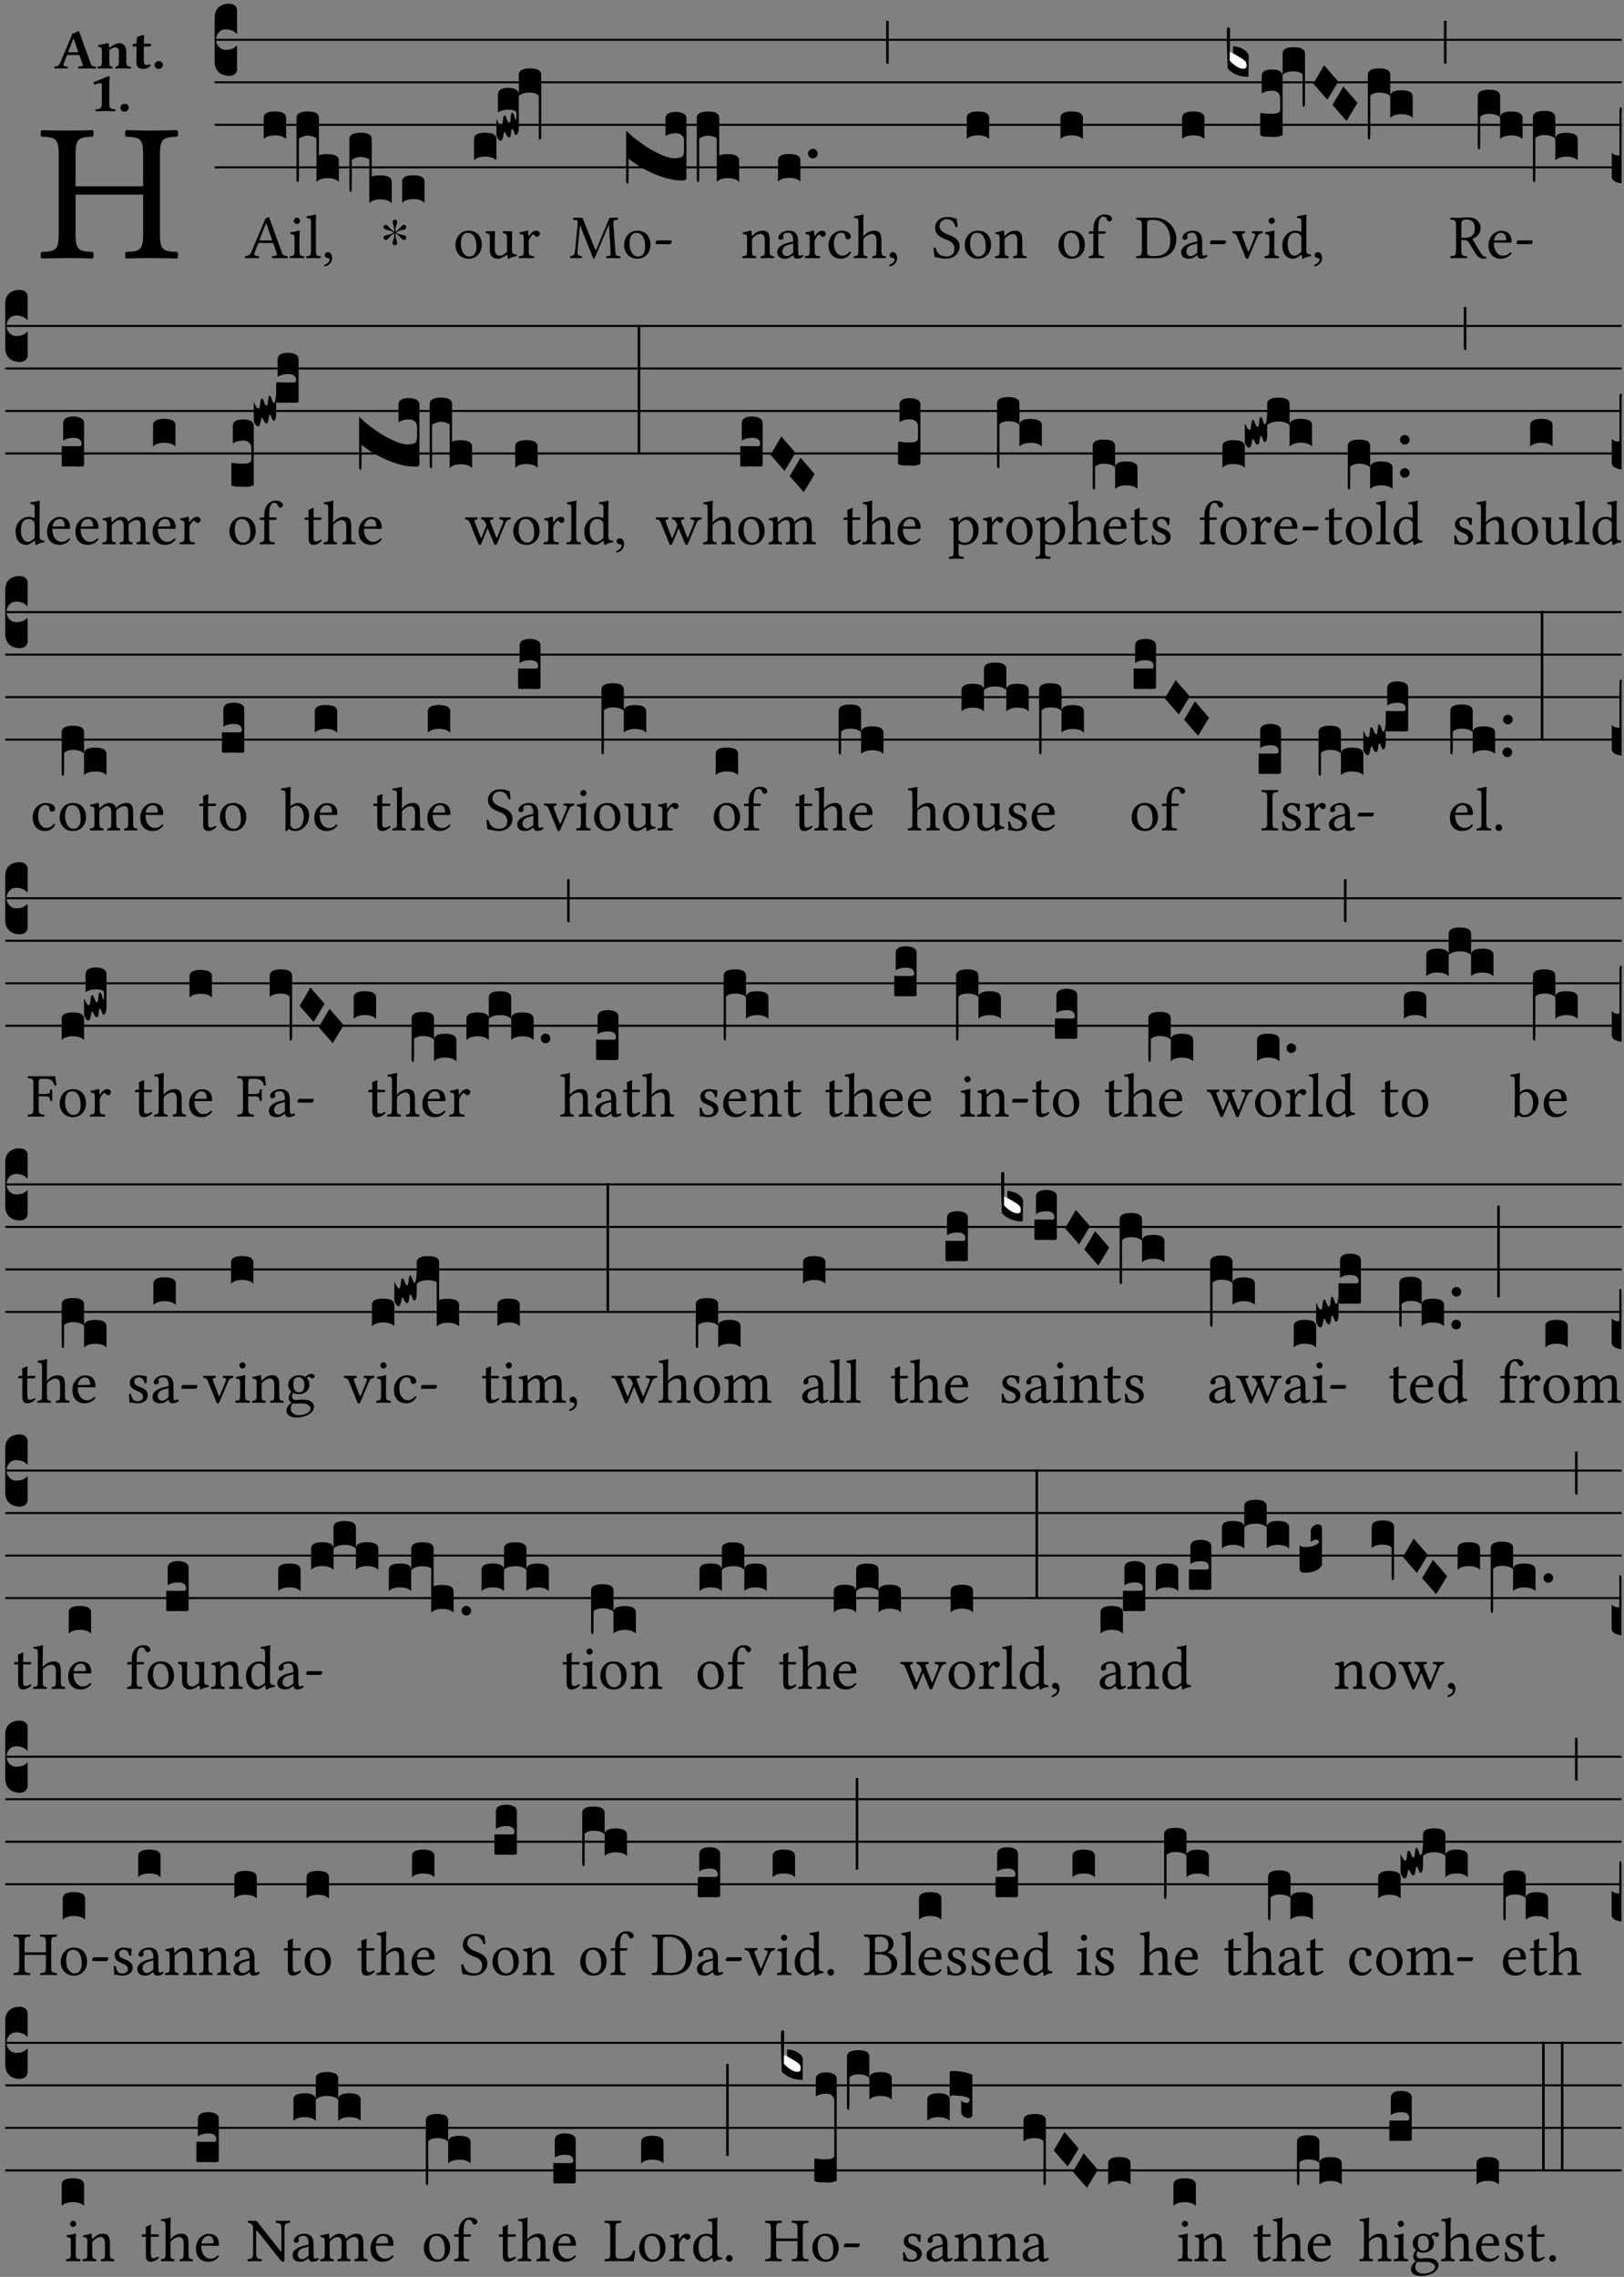 <?xml version="1.0" encoding="UTF-8" standalone="no"?>
<!DOCTYPE svg PUBLIC "-//W3C//DTD SVG 1.1//EN" "http://www.w3.org/Graphics/SVG/1.1/DTD/svg11.dtd">
<svg xmlns="http://www.w3.org/2000/svg" xmlns:xlink="http://www.w3.org/1999/xlink" version="1.1" width="311pt" height="436pt" viewBox="0 0 311 436">
<rect x="0" y="0" width="311" height="436" fill="#808080" stroke="none"/>
<g enable-background="new">
<clipPath id="cp0">
<path transform="matrix(1,0,0,-1,-71,5598)" d="M 0 0 L 453.543 0 L 453.543 5669.291 L 0 5669.291 Z "/>
</clipPath>
<g clip-path="url(#cp0)">
<symbol id="font_1_29">
<path d="M .605 .124 L .605 .525 C .605 .608 .622 .613 .692 .616 C .698 .622 .698 .643 .692 .649 C .651 .648 .6 .647 .562 .647 C .524 .647 .477 .648 .433 .649 C .427 .643 .427 .622 .433 .616 C .503 .613 .52 .608 .52 .525 L .52 .365 L .178 .365 L .178 .525 C .178 .608 .195 .613 .265 .616 C .271 .622 .271 .643 .265 .649 C .227 .648 .186 .647 .135 .647 C .085 .647 .044 .648 .006 .649 C 0 .643 0 .622 .006 .616 C .076 .613 .093 .608 .093 .525 L .093 .124 C .093 .041 .076 .036 .006 .033 C 0 .027 0 .006 .006 0 C .05 .001 .098 .002 .136 .002 C .172 .002 .221 .001 .265 0 C .271 .006 .271 .027 .265 .033 C .195 .036 .178 .041 .178 .124 L .178 .323 L .52 .323 L .52 .124 C .52 .041 .503 .036 .433 .033 C .427 .027 .427 .006 .433 0 C .478 .001 .525 .002 .563 .002 C .6 .002 .648 .001 .692 0 C .698 .006 .698 .027 .692 .033 C .622 .036 .605 .041 .605 .124 Z "/>
</symbol>
<use xlink:href="#font_1_29" transform="matrix(37.858,0,0,-37.858,7.728,49.496)"/>
<symbol id="font_2_22">
<path d="M .272 .285 C .25 .285 .243 .288 .246 .298 L .335 .522 L .342 .522 L .424 .285 L .272 .285 M .164 .081 L .217 .22 C .222 .233 .228 .237 .252 .237 L .442 .237 L .498 .074 C .512 .033 .471 .037 .424 .034 C .418 .028 .418 .006 .424 0 C .461 .001 .556 .002 .595 .002 C .636 .002 .692 .001 .729 0 C .735 .006 .735 .028 .729 .034 C .69 .037 .657 .037 .639 .088 L .433 .66 C .418 .651 .358 .616 .322 .616 L .106 .104 C .08 .042 .049 .037 .006 .034 C 0 .028 0 .006 .006 0 C .043 .001 .061 .002 .1 .002 C .141 .002 .196 .001 .233 0 C .239 .006 .239 .028 .233 .034 C .195 .036 .148 .04 .164 .081 Z "/>
</symbol>
<symbol id="font_2_4f">
<path d="M .208 .124 L .208 .323 L .208 .325 C .247 .352 .288 .372 .306 .372 C .346 .372 .376 .354 .376 .297 L .376 .13 C .376 .046 .36 .037 .319 .034 C .313 .028 .313 .006 .319 0 C .361 .001 .393 .002 .441 .002 C .496 .002 .54 .001 .583 0 C .589 .006 .589 .028 .583 .034 C .522 .037 .506 .046 .506 .13 L .506 .286 C .506 .396 .459 .446 .373 .446 C .332 .446 .261 .401 .206 .364 C .204 .399 .2 .429 .2 .429 C .199 .441 .191 .446 .177 .446 C .14 .436 .08 .422 .011 .413 C .009 .407 .011 .387 .013 .381 C .067 .375 .078 .368 .078 .311 L .078 .124 C .078 .041 .067 .039 .006 .034 C 0 .028 0 .006 .006 0 C .048 .001 .089 .002 .143 .002 C .188 .002 .217 .001 .26 0 C .266 .006 .266 .028 .26 .034 C .218 .038 .208 .041 .208 .124 Z "/>
</symbol>
<symbol id="font_2_55">
<path d="M .042 .444 C .028 .443 .012 .44 0 .429 L 0 .4 C 0 .395 .001 .394 .005 .394 L .07 .394 C .067 .293 .067 .165 .067 .115 C .067 .08 .075 .046 .097 .028 C .119 .008 .156 0 .18 0 C .235 0 .296 .028 .316 .056 C .316 .068 .31 .074 .298 .084 C .285 .074 .26 .07 .241 .07 C .219 .07 .197 .087 .197 .137 C .197 .187 .196 .294 .196 .394 L .297 .394 C .307 .394 .321 .398 .321 .407 L .321 .438 C .321 .442 .318 .444 .313 .444 L .196 .444 L .197 .478 C .199 .544 .202 .591 .202 .591 C .202 .597 .199 .599 .194 .599 C .187 .599 .149 .588 .134 .582 C .117 .575 .087 .569 .081 .56 C .074 .55 .07 .523 .07 .444 L .042 .444 Z "/>
</symbol>
<symbol id="font_2_f">
<path d="M 0 .068 C 0 .03 .032 0 .072 0 C .112 0 .146 .032 .146 .07 C .146 .109 .114 .139 .074 .139 C .034 .139 0 .107 0 .068 Z "/>
</symbol>
<symbol id="font_2_12">
<path d="M .275 .124 L .275 .485 C .275 .538 .283 .595 .283 .595 C .283 .608 .275 .612 .266 .612 C .256 .612 .239 .608 .216 .597 C .155 .569 .087 .545 0 .509 C 0 .492 .008 .476 .022 .466 C .076 .489 .112 .491 .126 .491 C .139 .491 .145 .487 .145 .437 L .145 .124 C .145 .041 .097 .037 .042 .034 C .032 .028 .032 .006 .042 0 C .042 0 .171 .002 .211 .002 C .251 .002 .296 .001 .378 0 C .388 .006 .388 .028 .378 .034 C .323 .037 .275 .041 .275 .124 Z "/>
</symbol>
<use xlink:href="#font_2_22" transform="matrix(10.909,0,0,-10.909,10.385,13.119)"/>
<use xlink:href="#font_2_4f" transform="matrix(10.909,0,0,-10.909,18.665,13.119)"/>
<use xlink:href="#font_2_55" transform="matrix(10.909,0,0,-10.909,25.396,13.206)"/>
<use xlink:href="#font_2_f" transform="matrix(10.909,0,0,-10.909,29.607,13.206)"/>
<use xlink:href="#font_2_12" transform="matrix(10.909,0,0,-10.909,17.924,21.3)"/>
<use xlink:href="#font_2_f" transform="matrix(10.909,0,0,-10.909,23.062,21.387)"/>
<path transform="matrix(1,0,0,-1,41.109,7.622)" stroke-width=".388" stroke-linecap="butt" stroke-miterlimit="10" stroke-linejoin="miter" fill="none" stroke="#000000" d="M 0 0 L 269.435 0 "/>
<path transform="matrix(1,0,0,-1,41.109,15.762)" stroke-width=".388" stroke-linecap="butt" stroke-miterlimit="10" stroke-linejoin="miter" fill="none" stroke="#000000" d="M 0 0 L 269.435 0 "/>
<path transform="matrix(1,0,0,-1,41.109,23.903)" stroke-width=".388" stroke-linecap="butt" stroke-miterlimit="10" stroke-linejoin="miter" fill="none" stroke="#000000" d="M 0 0 L 269.435 0 "/>
<path transform="matrix(1,0,0,-1,41.109,32.043)" stroke-width=".388" stroke-linecap="butt" stroke-miterlimit="10" stroke-linejoin="miter" fill="none" stroke="#000000" d="M 0 0 L 269.435 0 "/>
<symbol id="font_3_d">
<path d="M 0 .106 L 0 .432 C 0 .465 .01 .491 .029 .508 C .048 .526 .075 .535 .108 .535 C .127 .534 .141 .529 .151 .52 C .161 .511 .166 .5 .166 .486 L .166 .31 L .156 .319 C .137 .336 .112 .345 .082 .345 C .054 .345 .033 .332 .019 .306 C .013 .295 .01 .282 .01 .268 C .01 .255 .013 .242 .02 .23 C .027 .219 .035 .21 .046 .203 C .057 .196 .069 .193 .082 .193 C .113 .193 .137 .201 .156 .217 L .166 .227 L .166 .05 C .166 .039 .163 .03 .157 .023 C .152 .015 .145 .009 .136 .006 C .127 .002 .118 0 .108 0 C .075 .001 .048 .01 .029 .029 C .01 .047 0 .073 0 .106 Z "/>
</symbol>
<use xlink:href="#font_3_d" transform="matrix(25.843,0,0,-25.843,41.109,14.535)"/>
<symbol id="font_1_22">
<path d="M .262 .285 C .24 .285 .233 .288 .236 .298 L .339 .557 L .345 .557 L .439 .285 L .262 .285 M .154 .081 L .209 .226 C .214 .239 .22 .243 .244 .243 L .455 .243 L .513 .074 C .524 .039 .486 .036 .439 .033 C .433 .027 .433 .006 .439 0 C .476 .001 .531 .002 .57 .002 C .611 .002 .649 .001 .684 0 C .69 .006 .69 .027 .684 .033 C .645 .036 .611 .039 .594 .088 L .388 .66 C .373 .651 .346 .64 .333 .64 L .106 .104 C .08 .042 .049 .036 .006 .033 C 0 .027 0 .006 .006 0 C .032 .001 .064 .002 .095 .002 C .136 .002 .186 .001 .223 0 C .229 .006 .229 .027 .223 .033 C .185 .035 .138 .039 .154 .081 Z "/>
</symbol>
<symbol id="font_1_4a">
<path d="M .066 .601 C .066 .575 .09 .549 .114 .549 C .142 .549 .166 .575 .166 .597 C .166 .621 .145 .649 .118 .649 C .094 .649 .066 .625 .066 .601 M .157 .124 L .157 .323 C .157 .373 .161 .437 .161 .437 C .161 .441 .156 .444 .148 .444 C .119 .433 .08 .424 .011 .415 C .009 .409 .011 .393 .013 .387 C .067 .381 .078 .376 .078 .319 L .078 .124 C .078 .041 .067 .038 .006 .033 C 0 .027 0 .006 .006 0 C .039 .001 .078 .002 .118 .002 C .158 .002 .196 .001 .229 0 C .235 .006 .235 .027 .229 .033 C .168 .037 .157 .041 .157 .124 Z "/>
</symbol>
<symbol id="font_1_4d">
<path d="M .078 .124 C .078 .041 .067 .036 .006 .033 C 0 .027 0 .006 .006 0 C .041 .001 .078 .002 .118 .002 C .158 .002 .196 .001 .229 0 C .235 .006 .235 .027 .229 .033 C .168 .036 .157 .041 .157 .124 L .157 .585 C .157 .65 .161 .69 .161 .69 C .161 .697 .157 .7 .148 .7 C .123 .69 .048 .676 .008 .673 C .006 .665 .008 .649 .014 .643 C .072 .639 .078 .636 .078 .561 L .078 .124 Z "/>
</symbol>
<symbol id="font_1_d">
<path d="M .061 .228 C .03 .228 .008 .207 .008 .179 C .008 .147 .034 .138 .052 .135 C .071 .133 .088 .127 .088 .104 C .088 .083 .052 .037 0 .024 C 0 .014 .002 .007 .009 0 C .069 .011 .127 .059 .127 .129 C .127 .189 .101 .228 .061 .228 Z "/>
</symbol>
<use xlink:href="#font_1_22" transform="matrix(11.955,0,0,-11.955,46.883,49.444)"/>
<use xlink:href="#font_1_4a" transform="matrix(11.955,0,0,-11.955,55.467,49.444)"/>
<use xlink:href="#font_1_4d" transform="matrix(11.955,0,0,-11.955,58.623,49.444)"/>
<use xlink:href="#font_1_d" transform="matrix(11.955,0,0,-11.955,62.09,51.01)"/>
<symbol id="font_3_40">
<path d="M .082 .205 C .101 .205 .116 .203 .128 .2 C .141 .197 .15 .191 .156 .184 C .163 .177 .166 .169 .166 .158 L .166 0 C .148 .019 .12 .028 .083 .028 C .046 .028 .018 .019 0 0 L 0 .158 C 0 .189 .027 .205 .082 .205 Z "/>
</symbol>
<symbol id="font_3_1b4">
<path d="M 0 .021 L 0 .476 C 0 .508 .028 .524 .084 .524 C .139 .524 .166 .508 .166 .476 L .166 .198 C .179 .205 .2 .208 .23 .208 C .286 .208 .314 .192 .314 .16 L .314 .002 C .296 .021 .268 .03 .231 .03 C .194 .03 .166 .021 .148 .002 L .148 .325 C .144 .328 .14 .331 .135 .333 C .13 .335 .125 .337 .12 .339 C .115 .34 .109 .342 .102 .343 C .096 .344 .09 .344 .083 .345 C .071 .345 .058 .342 .045 .337 C .032 .332 .023 .327 .018 .323 L .018 .047 C .018 .035 .018 .026 .017 .02 C .017 .014 .017 .01 .016 .007 C .016 .004 .016 .002 .015 .001 C .014 0 .013 0 .011 0 C .008 .001 .006 .002 .004 .004 C .003 .005 .002 .008 .001 .011 C 0 .014 0 .017 0 .021 Z "/>
</symbol>
<symbol id="font_3_1af">
<path d="M 0 .104 L 0 .474 C 0 .506 .028 .522 .084 .522 C .139 .522 .166 .506 .166 .474 L .166 .196 C .179 .203 .2 .206 .23 .206 C .286 .206 .314 .19 .314 .158 L .314 0 C .296 .019 .268 .028 .231 .028 C .194 .028 .166 .019 .148 0 L .148 .323 C .144 .326 .14 .329 .135 .331 C .13 .333 .125 .335 .12 .337 C .115 .338 .109 .34 .102 .341 C .096 .342 .09 .342 .083 .343 C .071 .343 .058 .34 .045 .335 C .032 .33 .023 .325 .018 .321 L .018 .13 C .018 .118 .018 .109 .017 .103 C .017 .097 .017 .093 .016 .09 C .016 .087 .016 .085 .015 .084 C .014 .083 .013 .083 .011 .083 C .008 .084 .005 .086 .003 .09 C .001 .093 0 .098 0 .104 Z "/>
</symbol>
<use xlink:href="#font_3_40" transform="matrix(25.843,0,0,-25.843,50.501,26.642)"/>
<use xlink:href="#font_3_1b4" transform="matrix(25.843,0,0,-25.843,56.781,34.886)"/>
<use xlink:href="#font_3_1af" transform="matrix(25.843,0,0,-25.843,66.902,38.905)"/>
<use xlink:href="#font_3_40" transform="matrix(25.843,0,0,-25.843,77.003,38.853)"/>
<symbol id="font_4_25">
<path d="M .172 .184 L .172 .191 C .145 .174 .128 .162 .12 .155 C .113 .149 .099 .134 .078 .11 C .064 .094 .05 .086 .036 .086 C .014 .089 .002 .101 0 .121 C 0 .14 .013 .154 .039 .161 C .046 .163 .053 .165 .062 .166 C .097 .173 .128 .184 .154 .199 C .157 .201 .161 .203 .165 .206 L .154 .213 C .135 .226 .107 .236 .068 .243 C .024 .251 .001 .267 0 .29 C 0 .307 .008 .319 .023 .324 C .027 .325 .031 .326 .034 .326 C .048 .326 .064 .315 .082 .294 C .11 .263 .139 .24 .168 .223 L .172 .221 L .172 .234 C .172 .261 .167 .292 .157 .325 C .15 .348 .147 .365 .147 .376 C .147 .393 .155 .404 .171 .409 C .174 .41 .178 .411 .182 .411 C .199 .411 .21 .403 .216 .387 C .217 .383 .218 .379 .218 .374 C .218 .365 .215 .349 .208 .328 C .197 .296 .191 .268 .191 .245 L .191 .219 L .198 .223 C .221 .236 .245 .257 .27 .287 C .293 .314 .312 .328 .326 .328 C .345 .328 .356 .319 .361 .301 C .362 .297 .362 .293 .362 .289 C .362 .27 .352 .257 .331 .251 C .325 .25 .318 .248 .311 .247 C .277 .242 .244 .23 .213 .213 L .199 .205 L .207 .2 C .234 .183 .267 .172 .304 .166 C .338 .161 .357 .15 .362 .134 L .363 .122 C .363 .101 .354 .089 .336 .086 L .328 .085 C .311 .085 .291 .099 .268 .128 C .242 .159 .219 .179 .198 .188 L .191 .191 L .191 .184 C .191 .145 .198 .108 .211 .072 C .216 .058 .219 .047 .219 .04 C .219 .023 .211 .01 .195 .003 C .19 .001 .185 0 .18 0 C .165 0 .154 .008 .148 .023 C .146 .028 .145 .032 .145 .037 C .145 .049 .149 .064 .156 .083 C .167 .113 .173 .138 .173 .158 L .173 .167 L .172 .184 Z "/>
</symbol>
<use xlink:href="#font_4_25" transform="matrix(11.955,0,0,-11.955,73.448,46.969)"/>
<symbol id="font_1_50">
<path d="M 0 .215 C 0 .113 .068 0 .21 0 C .274 0 .322 .022 .356 .056 C .401 .099 .422 .162 .422 .224 C .422 .328 .365 .449 .212 .449 C .146 .449 .091 .422 .055 .379 C .019 .336 0 .278 0 .215 M .197 .414 C .283 .414 .336 .336 .336 .192 C .336 .066 .271 .035 .224 .035 C .12 .035 .086 .161 .086 .238 C .086 .325 .107 .414 .197 .414 Z "/>
</symbol>
<symbol id="font_1_56">
<path d="M .197 .003 C .236 .003 .283 .023 .332 .063 C .337 .067 .346 .069 .347 .062 C .349 .036 .358 .003 .358 .003 C .366 0 .37 0 .377 .003 C .399 .021 .434 .036 .495 .043 C .501 .049 .501 .064 .495 .07 C .431 .075 .422 .094 .422 .143 L .422 .335 C .422 .365 .426 .438 .426 .438 C .426 .441 .423 .444 .418 .444 C .413 .443 .398 .442 .383 .442 C .351 .442 .315 .443 .281 .444 C .275 .438 .275 .417 .281 .411 C .33 .408 .343 .396 .343 .33 L .343 .137 C .343 .118 .341 .11 .327 .098 C .29 .066 .252 .05 .227 .05 C .197 .05 .147 .064 .147 .153 L .147 .335 C .147 .365 .151 .438 .151 .438 C .151 .441 .148 .444 .143 .444 C .138 .443 .123 .442 .108 .442 C .076 .442 .04 .443 .006 .444 C 0 .438 0 .417 .006 .411 C .054 .407 .068 .396 .068 .331 L .068 .139 C .068 .07 .098 .003 .197 .003 Z "/>
</symbol>
<symbol id="font_1_53">
<path d="M .156 .36 C .154 .4 .152 .425 .148 .436 C .145 .44 .144 .444 .136 .444 C .108 .433 .082 .424 .013 .415 C .011 .409 .013 .393 .015 .387 C .069 .382 .08 .377 .08 .319 L .08 .124 C .08 .041 .068 .037 .006 .033 C 0 .027 0 .006 .006 0 C .041 .001 .08 .002 .12 .002 C .16 .002 .206 .001 .241 0 C .247 .006 .247 .027 .241 .033 C .171 .038 .159 .041 .159 .124 L .159 .263 C .159 .289 .171 .312 .183 .33 C .194 .346 .217 .379 .229 .379 C .238 .379 .247 .376 .254 .366 C .262 .356 .273 .343 .291 .343 C .315 .343 .338 .368 .338 .393 C .338 .412 .32 .441 .278 .441 C .231 .441 .19 .397 .167 .358 C .161 .347 .156 .355 .156 .36 Z "/>
</symbol>
<use xlink:href="#font_1_50" transform="matrix(11.955,0,0,-11.955,87.223,49.539)"/>
<use xlink:href="#font_1_56" transform="matrix(11.955,0,0,-11.955,92.998,49.575)"/>
<use xlink:href="#font_1_53" transform="matrix(11.955,0,0,-11.955,99.346,49.444)"/>
<symbol id="font_3_10e">
<path d="M 0 .046 L 0 .165 C .001 .163 .003 .158 .006 .151 C .009 .144 .012 .138 .015 .133 C .018 .128 .021 .123 .025 .119 C .029 .115 .033 .113 .036 .113 C .04 .113 .043 .119 .045 .131 C .047 .143 .049 .156 .05 .169 C .052 .181 .055 .188 .059 .188 C .065 .188 .071 .18 .077 .162 C .083 .144 .089 .135 .096 .135 C .101 .135 .104 .147 .106 .171 C .108 .195 .111 .208 .116 .208 C .121 .208 .126 .204 .129 .195 C .132 .185 .135 .176 .137 .167 C .139 .157 .141 .153 .143 .153 C .146 .153 .148 .17 .148 .202 C .148 .212 .143 .22 .134 .224 C .125 .228 .11 .231 .089 .231 C .057 .231 .031 .224 .011 .21 L .011 .343 C .011 .376 .037 .393 .089 .393 C .11 .393 .128 .389 .143 .381 C .158 .373 .166 .361 .166 .343 L .166 .094 C .166 .081 .164 .069 .159 .059 C .155 .049 .151 .043 .146 .043 C .143 .043 .14 .045 .137 .05 C .134 .054 .132 .06 .13 .066 C .129 .072 .127 .077 .124 .082 C .121 .086 .119 .088 .116 .088 C .113 .088 .11 .077 .108 .056 C .107 .035 .103 .025 .096 .025 C .089 .025 .084 .028 .079 .036 C .075 .042 .071 .049 .068 .056 C .065 .063 .062 .067 .059 .067 C .057 .066 .054 .055 .05 .034 C .046 .012 .04 .001 .033 .001 C .026 -0 .018 .005 .011 .017 C .004 .027 0 .037 0 .046 Z "/>
</symbol>
<symbol id="font_3_f3">
<path d="M 0 .48 C 0 .496 .007 .508 .02 .516 C .034 .524 .055 .528 .083 .528 C .138 .528 .166 .512 .166 .48 L .166 .021 C .166 .009 .162 .002 .155 0 C .153 0 .152 0 .151 .001 C .15 .002 .15 .004 .149 .007 C .149 .01 .149 .014 .148 .02 C .148 .026 .148 .035 .148 .047 L .148 .327 C .131 .342 .11 .349 .083 .349 C .045 .349 .017 .34 0 .323 L 0 .48 Z "/>
</symbol>
<use xlink:href="#font_3_40" transform="matrix(25.843,0,0,-25.843,90.775,30.713)"/>
<use xlink:href="#font_3_10e" transform="matrix(25.843,0,0,-25.843,95.065,26.97)"/>
<use xlink:href="#font_3_f3" transform="matrix(25.843,0,0,-25.843,99.355,26.745)"/>
<symbol id="font_1_2e">
<path d="M .648 .126 C .653 .045 .65 .044 .585 .041 C .579 .035 .579 .014 .585 .008 C .622 .009 .662 .01 .692 .01 C .722 .01 .767 .009 .801 .008 C .807 .014 .807 .035 .801 .041 C .733 .044 .729 .048 .724 .131 L .694 .552 C .69 .606 .695 .62 .763 .624 C .769 .63 .769 .651 .763 .657 L .632 .655 L .42 .148 C .416 .138 .413 .134 .411 .134 C .409 .134 .406 .139 .403 .147 L .198 .655 L .053 .657 C .047 .651 .047 .63 .053 .624 C .122 .62 .128 .618 .121 .543 L .08 .131 C .075 .071 .063 .046 .006 .041 C 0 .035 0 .014 .006 .008 C .036 .009 .068 .01 .092 .01 C .116 .01 .156 .009 .186 .008 C .192 .014 .192 .035 .186 .041 C .12 .046 .114 .076 .12 .133 L .158 .534 L .16 .534 L .367 .015 C .369 .007 .376 0 .382 0 C .388 0 .392 .007 .396 .015 L .621 .544 L .623 .544 L .648 .126 Z "/>
</symbol>
<symbol id="font_1_e">
<path d="M .231 0 C .244 0 .258 .028 .258 .04 C .258 .05 .254 .06 .244 .06 L .025 .06 C .013 .06 0 .037 0 .019 C 0 .009 .006 0 .015 0 L .231 0 Z "/>
</symbol>
<use xlink:href="#font_1_2e" transform="matrix(11.955,0,0,-11.955,109.171,49.539)"/>
<use xlink:href="#font_1_50" transform="matrix(11.955,0,0,-11.955,119.525,49.539)"/>
<use xlink:href="#font_1_e" transform="matrix(11.955,0,0,-11.955,125.538,46.754)"/>
<symbol id="font_3_745">
<path d="M .429 .238 L .429 .321 C .429 .33 .427 .339 .423 .347 C .419 .355 .412 .361 .403 .366 C .394 .371 .383 .374 .37 .374 C .338 .374 .312 .367 .292 .353 L .292 .483 C .292 .516 .318 .532 .37 .532 C .391 .532 .409 .528 .424 .52 C .439 .513 .447 .5 .447 .483 L .447 .042 C .447 .03 .437 .024 .416 .024 C .355 .024 .289 .039 .217 .069 C .146 .098 .079 .137 .018 .186 L .018 .047 C .018 .035 .018 .026 .017 .02 C .017 .014 .017 .01 .016 .007 C .016 .004 .016 .002 .015 .001 C .014 0 .013 0 .011 0 C .008 .001 .005 .003 .003 .007 C .001 .01 0 .015 0 .021 L 0 .393 C .024 .371 .043 .354 .058 .341 C .073 .329 .096 .312 .127 .29 C .158 .268 .191 .248 .226 .231 C .283 .202 .327 .188 .36 .189 C .385 .19 .403 .193 .413 .199 C .423 .205 .428 .218 .429 .238 Z "/>
</symbol>
<use xlink:href="#font_3_745" transform="matrix(25.843,0,0,-25.843,119.902,35.183)"/>
<use xlink:href="#font_3_1b4" transform="matrix(25.843,0,0,-25.843,133.441,34.886)"/>
<symbol id="font_1_4f">
<path d="M .164 .36 C .157 .353 .152 .35 .152 .36 C .151 .387 .148 .425 .144 .436 C .141 .44 .14 .444 .132 .444 C .104 .433 .078 .424 .009 .415 C .007 .409 .009 .393 .011 .387 C .065 .382 .076 .377 .076 .319 L .076 .124 C .076 .042 .066 .038 .006 .033 C 0 .027 0 .006 .006 0 C .036 .001 .076 .002 .116 .002 C .156 .002 .186 .001 .216 0 C .222 .006 .222 .027 .216 .033 C .165 .038 .155 .042 .155 .124 L .155 .288 C .155 .309 .164 .321 .172 .33 C .21 .367 .255 .389 .294 .389 C .314 .389 .335 .376 .347 .353 C .357 .333 .359 .306 .359 .276 L .359 .124 C .359 .042 .349 .038 .297 .033 C .292 .027 .292 .006 .297 0 C .327 .001 .359 .002 .399 .002 C .439 .002 .475 .001 .505 0 C .51 .006 .51 .027 .505 .033 C .449 .038 .438 .042 .438 .124 L .438 .273 C .438 .328 .434 .376 .411 .407 C .394 .429 .363 .441 .328 .441 C .279 .441 .223 .428 .164 .36 Z "/>
</symbol>
<symbol id="font_1_42">
<path d="M .257 .243 L .257 .111 C .257 .098 .251 .091 .243 .085 C .217 .064 .183 .041 .155 .041 C .105 .041 .083 .081 .083 .112 C .083 .157 .104 .203 .178 .222 L .257 .243 M .257 .058 C .263 .027 .273 0 .324 0 C .362 0 .398 .017 .419 .037 C .417 .049 .413 .057 .402 .064 C .394 .057 .377 .048 .365 .048 C .336 .048 .335 .087 .335 .133 L .335 .28 C .335 .422 .257 .449 .184 .449 C .102 .449 .019 .395 .019 .338 C .019 .314 .031 .302 .054 .302 C .083 .302 .101 .323 .101 .336 C .101 .343 .1 .35 .098 .354 C .097 .357 .096 .363 .096 .374 C .096 .405 .138 .416 .176 .416 C .21 .416 .257 .399 .257 .286 C .257 .279 .254 .275 .251 .274 L .165 .253 C .069 .229 0 .176 0 .108 C 0 .026 .056 0 .126 0 C .16 0 .191 .008 .235 .042 L .255 .058 L .257 .058 Z "/>
</symbol>
<symbol id="font_1_44">
<path d="M .361 .101 C .357 .11 .349 .114 .34 .115 C .306 .071 .263 .049 .22 .049 C .147 .049 .086 .123 .086 .24 C .086 .35 .134 .416 .2 .416 C .259 .416 .267 .381 .271 .346 C .274 .319 .288 .31 .309 .31 C .33 .31 .358 .323 .358 .354 C .358 .409 .301 .449 .205 .449 C .106 .449 0 .36 0 .218 C 0 .089 .072 0 .198 0 C .258 0 .311 .019 .361 .101 Z "/>
</symbol>
<symbol id="font_1_49">
<path d="M .155 .287 C .155 .309 .164 .321 .172 .33 C .21 .367 .26 .389 .3 .389 C .32 .389 .341 .375 .353 .353 C .363 .333 .365 .306 .365 .276 L .365 .124 C .365 .042 .355 .038 .303 .033 C .298 .027 .298 .006 .303 0 C .331 .001 .365 .002 .405 .002 C .445 .002 .478 .001 .511 0 C .516 .006 .516 .027 .511 .033 C .455 .038 .444 .042 .444 .124 L .444 .273 C .444 .328 .44 .376 .417 .407 C .4 .429 .369 .441 .334 .441 C .284 .441 .225 .428 .164 .36 C .16 .356 .154 .346 .154 .36 L .155 .585 C .155 .65 .159 .69 .159 .69 C .159 .697 .155 .7 .146 .7 C .121 .69 .046 .676 .006 .673 C .004 .665 .006 .649 .012 .643 C .064 .64 .076 .645 .076 .561 L .076 .124 C .076 .041 .064 .037 .006 .033 C 0 .027 0 .006 .006 0 C .039 .001 .076 .002 .116 .002 C .154 .002 .186 .001 .214 0 C .22 .006 .22 .027 .214 .033 C .164 .037 .155 .041 .155 .124 L .155 .287 Z "/>
</symbol>
<use xlink:href="#font_1_4f" transform="matrix(11.955,0,0,-11.955,142.162,49.444)"/>
<use xlink:href="#font_1_42" transform="matrix(11.955,0,0,-11.955,148.833,49.539)"/>
<use xlink:href="#font_1_53" transform="matrix(11.955,0,0,-11.955,154.105,49.444)"/>
<use xlink:href="#font_1_44" transform="matrix(11.955,0,0,-11.955,158.66,49.539)"/>
<use xlink:href="#font_1_49" transform="matrix(11.955,0,0,-11.955,163.478,49.444)"/>
<use xlink:href="#font_1_d" transform="matrix(11.955,0,0,-11.955,170.281,51.01)"/>
<symbol id="font_3_b">
<path d="M .06 .01 C .053 .003 .044 0 .035 0 C .026 0 .018 .003 .011 .01 C .004 .017 0 .025 0 .035 C 0 .046 .004 .054 .011 .061 C .018 .068 .026 .071 .035 .071 C .044 .071 .053 .068 .06 .061 C .067 .054 .071 .046 .071 .035 C .071 .025 .067 .017 .06 .01 Z "/>
</symbol>
<symbol id="font_3_2a">
<path d="M 0 .319 L .019 .319 L .019 0 C .01 .001 .003 .003 0 .007 L 0 .319 Z "/>
</symbol>
<use xlink:href="#font_3_40" transform="matrix(25.843,0,0,-25.843,148.99,34.782)"/>
<use xlink:href="#font_3_b" transform="matrix(25.843,0,0,-25.843,154.747,30.331)"/>
<use xlink:href="#font_3_2a" transform="matrix(25.843,0,0,-25.843,169.693,12.235)"/>
<symbol id="font_1_34">
<path d="M .367 .641 C .309 .649 .312 .668 .214 .668 C .113 .668 .024 .601 .024 .495 C .024 .389 .11 .341 .198 .308 C .259 .284 .333 .256 .333 .159 C .333 .078 .287 .036 .208 .036 C .114 .036 .054 .078 .032 .178 C .02 .182 .009 .18 0 .175 C .004 .098 .008 .072 .02 .023 C .083 .023 .11 0 .199 0 C .245 0 .288 .011 .323 .032 C .38 .068 .417 .13 .417 .194 C .417 .3 .336 .347 .254 .377 C .195 .4 .095 .437 .095 .522 C .095 .578 .146 .634 .204 .634 C .302 .634 .333 .572 .353 .506 C .363 .504 .376 .505 .385 .512 C .382 .56 .378 .588 .367 .641 Z "/>
</symbol>
<use xlink:href="#font_1_34" transform="matrix(11.955,0,0,-11.955,178.787,49.539)"/>
<use xlink:href="#font_1_50" transform="matrix(11.955,0,0,-11.955,184.752,49.539)"/>
<use xlink:href="#font_1_4f" transform="matrix(11.955,0,0,-11.955,190.527,49.444)"/>
<use xlink:href="#font_3_40" transform="matrix(25.843,0,0,-25.843,185.13,26.642)"/>
<symbol id="font_1_47">
<path d="M .155 .124 L .155 .392 L .248 .392 C .257 .392 .271 .396 .271 .405 L .271 .425 C .271 .429 .268 .431 .263 .431 L .155 .431 L .155 .488 C .155 .642 .201 .666 .234 .666 C .264 .666 .28 .654 .294 .619 C .302 .601 .313 .587 .334 .587 C .351 .587 .375 .608 .375 .628 C .375 .645 .364 .663 .343 .679 C .317 .697 .291 .7 .253 .7 C .169 .7 .076 .627 .076 .471 L .076 .431 L .025 .431 C .007 .431 .002 .419 .002 .411 L .002 .398 C .002 .393 .003 .392 .007 .392 L .076 .392 L .076 .124 C .076 .041 .06 .037 .006 .033 C 0 .027 0 .006 .006 0 C .041 .001 .076 .002 .116 .002 C .156 .002 .204 .001 .239 0 C .245 .006 .245 .027 .239 .033 C .161 .037 .155 .041 .155 .124 Z "/>
</symbol>
<use xlink:href="#font_1_50" transform="matrix(11.955,0,0,-11.955,202.707,49.539)"/>
<use xlink:href="#font_1_47" transform="matrix(11.955,0,0,-11.955,208.482,49.444)"/>
<use xlink:href="#font_3_40" transform="matrix(25.843,0,0,-25.843,203.085,26.642)"/>
<symbol id="font_1_25">
<path d="M .178 .086 L .178 .566 C .178 .601 .213 .615 .262 .615 C .478 .615 .549 .44 .549 .286 C .549 .084 .428 .034 .287 .034 C .189 .034 .178 .054 .178 .086 M .135 .647 C .099 .647 .046 .648 .006 .649 C 0 .643 0 .622 .006 .616 C .076 .613 .093 .608 .093 .525 L .093 .124 C .093 .041 .076 .036 .006 .033 C 0 .027 0 .006 .006 0 C .045 .001 .098 .002 .136 .002 C .173 .002 .215 0 .318 0 C .459 0 .645 .064 .645 .31 C .645 .496 .492 .649 .3 .649 C .229 .649 .174 .647 .135 .647 Z "/>
</symbol>
<use xlink:href="#font_1_25" transform="matrix(11.955,0,0,-11.955,217.554,49.444)"/>
<use xlink:href="#font_1_42" transform="matrix(11.955,0,0,-11.955,226.21,49.539)"/>
<use xlink:href="#font_1_e" transform="matrix(11.955,0,0,-11.955,231.721,46.754)"/>
<use xlink:href="#font_3_40" transform="matrix(25.843,0,0,-25.843,226.366,26.642)"/>
<symbol id="font_1_57">
<path d="M .32 .41 C .374 .406 .379 .393 .358 .343 L .278 .147 C .261 .107 .256 .108 .241 .15 L .168 .343 C .151 .391 .146 .403 .2 .41 C .206 .416 .206 .437 .2 .443 C .167 .442 .132 .441 .099 .441 C .066 .441 .036 .442 .006 .443 C 0 .437 0 .416 .006 .41 C .059 .403 .066 .387 .086 .337 L .214 .021 C .22 .006 .226 0 .239 0 C .249 0 .255 .006 .263 .023 L .396 .336 C .415 .379 .426 .405 .482 .41 C .488 .416 .488 .437 .482 .443 C .462 .442 .438 .441 .412 .441 C .379 .441 .345 .442 .32 .443 C .314 .437 .314 .416 .32 .41 Z "/>
</symbol>
<symbol id="font_1_45">
<path d="M .306 .137 C .306 .118 .304 .11 .29 .098 C .253 .066 .221 .05 .196 .05 C .142 .05 .086 .109 .086 .234 C .086 .306 .1 .346 .115 .367 C .146 .414 .188 .417 .208 .417 C .244 .417 .269 .404 .289 .381 C .303 .365 .306 .358 .306 .327 L .306 .137 M .295 .063 C .299 .067 .309 .069 .31 .062 C .312 .037 .321 .003 .321 .003 C .329 0 .334 0 .34 .003 C .362 .021 .397 .036 .458 .043 C .464 .049 .464 .064 .458 .07 C .394 .075 .385 .094 .385 .143 L .385 .596 C .385 .661 .389 .701 .389 .701 C .389 .708 .385 .711 .376 .711 C .351 .701 .276 .687 .236 .684 C .234 .676 .236 .66 .242 .654 C .294 .651 .306 .656 .306 .572 L .306 .444 C .306 .437 .304 .435 .297 .435 C .293 .435 .252 .452 .219 .452 C .153 .452 .109 .43 .069 .392 C .026 .349 0 .29 0 .216 C 0 .093 .062 .003 .17 .003 C .209 .003 .246 .023 .295 .063 Z "/>
</symbol>
<use xlink:href="#font_1_57" transform="matrix(11.955,0,0,-11.955,235.975,49.563)"/>
<use xlink:href="#font_1_4a" transform="matrix(11.955,0,0,-11.955,242.144,49.444)"/>
<use xlink:href="#font_1_45" transform="matrix(11.955,0,0,-11.955,245.563,49.575)"/>
<use xlink:href="#font_1_d" transform="matrix(11.955,0,0,-11.955,251.66,51.01)"/>
<symbol id="font_3_3a">
<path d="M 0 .065 L 0 .128 L .027 .124 L .076 .097 C .102 .082 .119 .07 .126 .061 C .133 .052 .137 .04 .137 .025 C .137 .008 .129 0 .112 0 C .101 0 .087 .005 .068 .016 C .049 .027 .033 .038 .02 .049 L 0 .065 Z "/>
</symbol>
<use xlink:href="#font_3_3a" transform="matrix(25.843,0,0,-25.843,235.337,13.294)" fill="#ffffff"/>
<symbol id="font_3_39">
<path d="M .046 .226 C .058 .226 .07 .224 .082 .221 C .094 .218 .105 .214 .114 .209 C .123 .204 .132 .198 .139 .192 C .146 .186 .152 .18 .156 .173 C .16 .166 .162 .16 .162 .155 L .16 0 C .096 0 .045 .02 .006 .061 C .002 .16 0 .225 0 .255 L 0 .341 C 0 .359 .004 .368 .013 .368 C .02 .368 .024 .359 .024 .342 L .021 .12 C .057 .08 .091 .06 .123 .06 C .138 .06 .146 .068 .146 .084 C .146 .097 .143 .108 .136 .116 C .129 .124 .114 .135 .09 .149 L .046 .174 L .046 .226 Z "/>
</symbol>
<symbol id="font_3_105">
<path d="M 0 .016 L 0 .169 C 0 .175 .002 .178 .006 .178 L .01 .178 C .031 .174 .051 .172 .069 .172 C .073 .172 .077 .172 .081 .172 C .085 .172 .089 .172 .092 .172 C .096 .173 .099 .173 .102 .173 C .117 .173 .128 .176 .136 .181 C .144 .186 .148 .193 .148 .202 L .148 .289 C .148 .299 .146 .308 .142 .315 C .138 .323 .131 .33 .122 .335 C .113 .34 .102 .343 .089 .343 C .057 .343 .031 .336 .011 .322 L .011 .451 C .011 .484 .037 .5 .089 .5 C .11 .5 .128 .496 .143 .489 C .158 .482 .166 .469 .166 .451 L .166 .017 C .166 .013 .16 .009 .147 .006 C .135 .002 .122 0 .107 0 C .104 0 .099 0 .094 .001 C .089 .001 .082 .001 .074 .001 C .052 .001 .036 .002 .027 .003 C .009 .006 0 .011 0 .016 Z "/>
</symbol>
<symbol id="font_3_f2">
<path d="M 0 .395 C 0 .411 .007 .423 .02 .431 C .034 .439 .055 .443 .083 .443 C .138 .443 .166 .427 .166 .395 L .166 .021 C .166 .009 .162 .002 .155 0 C .153 0 .152 0 .151 .001 C .15 .002 .15 .004 .149 .007 C .149 .01 .149 .014 .148 .02 C .148 .026 .148 .035 .148 .047 L .148 .242 C .131 .257 .11 .264 .083 .264 C .045 .264 .017 .255 0 .238 L 0 .395 Z "/>
</symbol>
<symbol id="font_3_1a">
<path d="M 0 .119 L .08 .255 L .185 .134 L .104 0 L 0 .119 Z "/>
</symbol>
<symbol id="font_3_1b3">
<path d="M 0 .021 L 0 .48 C 0 .512 .028 .528 .084 .528 C .112 .528 .133 .524 .146 .516 C .159 .508 .166 .496 .166 .48 L .166 .326 C .17 .353 .197 .366 .248 .366 C .304 .366 .332 .35 .332 .319 L .332 .162 C .314 .18 .286 .189 .249 .189 C .212 .189 .184 .18 .166 .162 L .166 .323 C .149 .34 .121 .349 .083 .349 C .056 .349 .035 .342 .018 .327 L .018 .047 C .018 .035 .018 .026 .017 .02 C .017 .014 .017 .01 .016 .007 C .016 .004 .016 .002 .015 .001 C .014 0 .013 0 .011 0 C .008 .001 .006 .002 .004 .004 C .003 .005 .002 .008 .001 .011 C 0 .014 0 .017 0 .021 Z "/>
</symbol>
<use xlink:href="#font_3_39" transform="matrix(25.843,0,0,-25.843,234.949,14.716)"/>
<use xlink:href="#font_3_105" transform="matrix(25.843,0,0,-25.843,241.331,26.229)"/>
<use xlink:href="#font_3_f2" transform="matrix(25.843,0,0,-25.843,245.621,20.479)"/>
<use xlink:href="#font_3_1a" transform="matrix(25.843,0,0,-25.843,251.502,19.096)"/>
<use xlink:href="#font_3_1a" transform="matrix(25.843,0,0,-25.843,255.183,23.167)"/>
<use xlink:href="#font_3_1b3" transform="matrix(25.843,0,0,-25.843,261.951,26.745)"/>
<use xlink:href="#font_3_2a" transform="matrix(25.843,0,0,-25.843,276.515,12.235)"/>
<symbol id="font_1_33">
<path d="M .261 .628 C .322 .628 .394 .606 .394 .488 C .394 .363 .323 .335 .226 .335 L .178 .335 L .178 .564 C .178 .593 .19 .628 .261 .628 M .178 .132 L .178 .301 C .262 .301 .28 .286 .295 .263 L .402 .089 C .43 .042 .474 0 .534 0 C .549 0 .566 .002 .576 .007 C .579 .013 .579 .023 .575 .031 C .53 .031 .505 .064 .479 .108 L .353 .318 C .396 .332 .486 .384 .486 .489 C .486 .539 .469 .58 .433 .614 C .385 .659 .323 .662 .26 .662 C .213 .662 .171 .655 .135 .655 C .1 .655 .053 .656 .006 .657 C 0 .651 0 .63 .006 .624 C .076 .621 .093 .616 .093 .533 L .093 .132 C .093 .049 .076 .044 .006 .041 C 0 .035 0 .014 .006 .008 C .051 .009 .097 .01 .136 .01 C .173 .01 .221 .009 .265 .008 C .271 .014 .271 .035 .265 .041 C .195 .044 .178 .049 .178 .132 Z "/>
</symbol>
<symbol id="font_1_46">
<path d="M .087 .292 C .106 .405 .176 .414 .2 .414 C .238 .414 .283 .393 .283 .309 C .283 .3 .279 .295 .268 .295 L .087 .292 M .349 .103 C .312 .065 .283 .049 .225 .049 C .189 .049 .147 .07 .116 .121 C .096 .154 .084 .2 .084 .258 L .35 .256 C .362 .256 .369 .262 .369 .273 C .369 .357 .339 .447 .2 .447 C .113 .447 0 .364 0 .212 C 0 .156 .014 .102 .047 .064 C .081 .024 .128 0 .2 0 C .276 0 .33 .035 .37 .087 C .367 .097 .361 .102 .349 .103 Z "/>
</symbol>
<use xlink:href="#font_1_33" transform="matrix(11.955,0,0,-11.955,277.723,49.539)"/>
<use xlink:href="#font_1_46" transform="matrix(11.955,0,0,-11.955,285.051,49.539)"/>
<use xlink:href="#font_1_e" transform="matrix(11.955,0,0,-11.955,290.431,46.754)"/>
<symbol id="font_3_1ae">
<path d="M 0 .021 L 0 .395 C 0 .427 .028 .443 .084 .443 C .112 .443 .133 .439 .146 .431 C .159 .423 .166 .411 .166 .395 L .166 .241 C .17 .268 .197 .281 .248 .281 C .304 .281 .332 .265 .332 .234 L .332 .077 C .314 .095 .286 .104 .249 .104 C .212 .104 .184 .095 .166 .077 L .166 .238 C .149 .255 .121 .264 .083 .264 C .056 .264 .035 .257 .018 .242 L .018 .047 C .018 .035 .018 .026 .017 .02 C .017 .014 .017 .01 .016 .007 C .016 .004 .016 .002 .015 .001 C .014 0 .013 0 .011 0 C .008 .001 .005 .003 .003 .007 C .001 .01 0 .015 0 .021 Z "/>
</symbol>
<symbol id="font_3_14">
<path d="M 0 .049 L 0 .228 C .006 .223 .011 .218 .016 .215 C .021 .212 .027 .21 .033 .209 C .04 .208 .048 .208 .057 .208 L .057 .535 C .057 .554 .06 .564 .065 .564 L .066 .564 C .072 .564 .075 .559 .075 .548 C .075 .543 .074 .537 .073 .53 L .073 0 C .024 .007 0 .024 0 .049 Z "/>
</symbol>
<use xlink:href="#font_3_1ae" transform="matrix(25.843,0,0,-25.843,282.991,28.62)"/>
<use xlink:href="#font_3_1b3" transform="matrix(25.843,0,0,-25.843,293.557,34.886)"/>
<use xlink:href="#font_3_14" transform="matrix(25.843,0,0,-25.843,308.657,35.118)"/>
<path transform="matrix(1,0,0,-1,1,62.416)" stroke-width=".388" stroke-linecap="butt" stroke-miterlimit="10" stroke-linejoin="miter" fill="none" stroke="#000000" d="M 0 0 L 309.543 0 "/>
<path transform="matrix(1,0,0,-1,1,70.557)" stroke-width=".388" stroke-linecap="butt" stroke-miterlimit="10" stroke-linejoin="miter" fill="none" stroke="#000000" d="M 0 0 L 309.543 0 "/>
<path transform="matrix(1,0,0,-1,1,78.697)" stroke-width=".388" stroke-linecap="butt" stroke-miterlimit="10" stroke-linejoin="miter" fill="none" stroke="#000000" d="M 0 0 L 309.543 0 "/>
<path transform="matrix(1,0,0,-1,1,86.838)" stroke-width=".388" stroke-linecap="butt" stroke-miterlimit="10" stroke-linejoin="miter" fill="none" stroke="#000000" d="M 0 0 L 309.543 0 "/>
<use xlink:href="#font_3_d" transform="matrix(25.843,0,0,-25.843,1,69.329)"/>
<use xlink:href="#font_1_45" transform="matrix(11.955,0,0,-11.955,2.985,104.369)"/>
<use xlink:href="#font_1_46" transform="matrix(11.955,0,0,-11.955,9.011,104.333)"/>
<use xlink:href="#font_1_46" transform="matrix(11.955,0,0,-11.955,14.438,104.333)"/>
<symbol id="font_3_104">
<path d="M .131 0 C .126 0 .118 0 .107 .001 C .096 .001 .087 .001 .078 .001 C .07 .001 .06 .001 .049 .001 C .038 0 .031 0 .028 0 C .016 0 .008 .001 .005 .002 C .002 .003 0 .005 0 .009 L 0 .143 C 0 .149 .002 .152 .006 .152 L .01 .152 C .015 .151 .036 .151 .075 .151 L .109 .151 C .12 .151 .128 .151 .132 .151 C .137 .152 .14 .153 .143 .155 C .146 .158 .148 .162 .148 .168 C .148 .198 .128 .213 .089 .213 C .057 .213 .031 .206 .011 .192 L .011 .321 C .011 .354 .037 .371 .089 .371 C .11 .371 .128 .367 .143 .359 C .158 .352 .166 .339 .166 .321 L .166 .01 C .166 .008 .165 .006 .164 .005 C .163 .004 .161 .003 .158 .002 C .155 .001 .151 .001 .146 .001 C .142 0 .137 0 .131 0 Z "/>
</symbol>
<use xlink:href="#font_3_104" transform="matrix(25.843,0,0,-25.843,11.809,89.345)"/>
<symbol id="font_1_4e">
<path d="M .15 .36 C .148 .389 .146 .425 .142 .436 C .139 .44 .138 .444 .13 .444 C .102 .433 .076 .424 .007 .415 C .005 .409 .007 .393 .009 .387 C .063 .382 .074 .377 .074 .319 L .074 .124 C .074 .042 .061 .037 .006 .033 C 0 .027 0 .006 .006 0 C .036 .001 .074 .002 .114 .002 C .154 .002 .184 .001 .214 0 C .22 .006 .22 .027 .214 .033 C .164 .038 .153 .042 .153 .124 L .153 .288 C .153 .309 .162 .321 .17 .33 C .209 .368 .247 .389 .278 .389 C .316 .389 .344 .365 .344 .298 L .344 .124 C .344 .042 .336 .037 .282 .033 C .277 .027 .277 .006 .282 0 C .307 .001 .344 .002 .384 .002 C .424 .002 .457 .001 .482 0 C .487 .006 .487 .027 .482 .033 C .432 .037 .423 .042 .423 .124 L .423 .283 C .423 .297 .423 .311 .422 .323 C .47 .376 .515 .389 .554 .389 C .592 .389 .614 .367 .614 .3 L .614 .124 C .614 .042 .604 .037 .552 .033 C .547 .027 .547 .006 .552 0 C .577 .001 .614 .002 .654 .002 C .694 .002 .729 .001 .757 0 C .762 .006 .762 .027 .757 .033 C .702 .037 .693 .042 .693 .124 L .693 .282 C .693 .371 .678 .441 .59 .441 C .538 .441 .477 .422 .425 .367 C .422 .364 .416 .359 .414 .367 C .404 .408 .366 .441 .314 .441 C .256 .441 .203 .406 .162 .36 C .157 .354 .15 .348 .15 .36 Z "/>
</symbol>
<use xlink:href="#font_1_4e" transform="matrix(11.955,0,0,-11.955,19.579,104.238)"/>
<use xlink:href="#font_1_46" transform="matrix(11.955,0,0,-11.955,29.227,104.333)"/>
<use xlink:href="#font_1_53" transform="matrix(11.955,0,0,-11.955,34.368,104.238)"/>
<use xlink:href="#font_3_40" transform="matrix(25.843,0,0,-25.843,29.312,85.507)"/>
<use xlink:href="#font_1_50" transform="matrix(11.955,0,0,-11.955,43.929,104.333)"/>
<use xlink:href="#font_1_47" transform="matrix(11.955,0,0,-11.955,49.704,104.238)"/>
<symbol id="font_3_4d">
<path d="M 0 .046 L 0 .185 C .001 .183 .002 .179 .004 .174 C .007 .169 .009 .165 .011 .161 C .013 .157 .015 .152 .018 .148 C .021 .143 .024 .139 .027 .137 C .03 .134 .033 .133 .036 .133 C .039 .133 .041 .135 .042 .14 C .044 .145 .045 .151 .046 .159 C .047 .166 .048 .173 .049 .181 C .05 .188 .051 .194 .052 .2 C .054 .205 .056 .208 .059 .208 C .065 .208 .071 .2 .077 .182 C .083 .164 .089 .155 .096 .155 C .101 .155 .104 .167 .106 .191 C .108 .215 .112 .228 .117 .229 C .123 .229 .129 .219 .134 .201 C .14 .182 .145 .173 .149 .174 C .152 .174 .154 .176 .155 .18 C .157 .184 .159 .189 .16 .197 C .161 .205 .162 .211 .163 .217 C .164 .223 .164 .23 .165 .24 C .166 .249 .166 .254 .166 .255 L .166 .094 C .166 .08 .164 .068 .161 .058 C .158 .048 .154 .043 .148 .043 C .144 .043 .14 .047 .137 .055 C .134 .063 .13 .07 .127 .078 C .124 .085 .121 .088 .118 .088 C .115 .088 .112 .077 .109 .056 C .107 .034 .103 .024 .096 .024 C .089 .024 .084 .027 .079 .035 C .075 .042 .071 .049 .068 .056 C .065 .063 .062 .066 .059 .066 C .057 .066 .054 .055 .05 .034 C .046 .012 .04 .001 .033 .001 C .026 -0 .018 .005 .011 .017 C .004 .027 0 .037 0 .046 Z "/>
</symbol>
<use xlink:href="#font_3_105" transform="matrix(25.843,0,0,-25.843,44.306,93.234)"/>
<use xlink:href="#font_3_4d" transform="matrix(25.843,0,0,-25.843,48.596,81.686)"/>
<use xlink:href="#font_3_104" transform="matrix(25.843,0,0,-25.843,52.886,77.134)"/>
<symbol id="font_1_55">
<path d="M .018 .439 C .004 .439 0 .427 0 .419 L 0 .406 C 0 .401 .001 .4 .005 .4 L .064 .4 L .064 .099 C .064 .028 .095 0 .141 0 C .187 0 .237 .022 .276 .066 C .274 .076 .268 .082 .258 .083 C .232 .063 .202 .055 .176 .055 C .149 .055 .143 .085 .143 .147 L .143 .4 L .247 .4 C .257 .4 .271 .404 .271 .413 L .271 .433 C .271 .437 .268 .439 .263 .439 L .143 .439 L .143 .478 C .143 .543 .147 .583 .147 .583 C .147 .589 .144 .591 .139 .591 C .134 .591 .126 .587 .117 .582 C .105 .576 .095 .572 .083 .568 C .071 .565 .061 .561 .061 .555 C .061 .543 .064 .55 .064 .439 L .018 .439 Z "/>
</symbol>
<use xlink:href="#font_1_55" transform="matrix(11.955,0,0,-11.955,58.332,104.333)"/>
<use xlink:href="#font_1_49" transform="matrix(11.955,0,0,-11.955,61.954,104.238)"/>
<use xlink:href="#font_1_46" transform="matrix(11.955,0,0,-11.955,68.685,104.333)"/>
<use xlink:href="#font_3_745" transform="matrix(25.843,0,0,-25.843,68.769,89.978)"/>
<use xlink:href="#font_3_1b4" transform="matrix(25.843,0,0,-25.843,82.287,89.68)"/>
<symbol id="font_1_58">
<path d="M .198 .41 C .204 .416 .204 .437 .198 .443 C .168 .442 .133 .441 .097 .441 C .059 .441 .032 .442 .006 .443 C 0 .437 0 .416 .006 .41 C .053 .405 .064 .395 .085 .343 L .216 .02 C .222 .006 .23 0 .24 0 C .249 0 .257 .006 .264 .022 L .365 .268 L .468 .02 C .474 .006 .482 0 .492 0 C .501 0 .509 .006 .515 .021 L .645 .338 C .662 .378 .679 .407 .73 .41 C .736 .416 .736 .437 .73 .443 C .71 .442 .688 .441 .658 .441 C .628 .441 .586 .442 .556 .443 C .55 .437 .55 .416 .556 .41 C .631 .406 .62 .377 .606 .342 L .523 .134 C .513 .109 .509 .109 .5 .13 L .414 .349 C .396 .396 .398 .406 .451 .41 C .457 .416 .457 .437 .451 .443 C .421 .442 .381 .441 .351 .441 C .326 .441 .293 .442 .263 .443 C .257 .437 .257 .416 .263 .41 C .31 .405 .321 .376 .339 .332 L .346 .316 L .276 .139 C .263 .106 .26 .104 .247 .137 L .167 .343 C .149 .391 .15 .407 .198 .41 Z "/>
</symbol>
<use xlink:href="#font_1_58" transform="matrix(11.955,0,0,-11.955,89.023,104.357)"/>
<use xlink:href="#font_1_50" transform="matrix(11.955,0,0,-11.955,98.288,104.333)"/>
<use xlink:href="#font_1_53" transform="matrix(11.955,0,0,-11.955,104.062,104.238)"/>
<use xlink:href="#font_1_4d" transform="matrix(11.955,0,0,-11.955,108.474,104.238)"/>
<use xlink:href="#font_1_45" transform="matrix(11.955,0,0,-11.955,111.893,104.369)"/>
<use xlink:href="#font_1_d" transform="matrix(11.955,0,0,-11.955,117.99,105.804)"/>
<symbol id="font_3_26">
<path d="M 0 .96 L .019 .96 L .019 0 L 0 0 L 0 .96 Z "/>
</symbol>
<use xlink:href="#font_3_40" transform="matrix(25.843,0,0,-25.843,98.665,89.577)"/>
<use xlink:href="#font_3_26" transform="matrix(25.843,0,0,-25.843,122.115,87.006)"/>
<use xlink:href="#font_1_58" transform="matrix(11.955,0,0,-11.955,125.595,104.357)"/>
<use xlink:href="#font_1_49" transform="matrix(11.955,0,0,-11.955,134.609,104.238)"/>
<use xlink:href="#font_1_50" transform="matrix(11.955,0,0,-11.955,141.388,104.333)"/>
<use xlink:href="#font_1_4e" transform="matrix(11.955,0,0,-11.955,147.162,104.238)"/>
<use xlink:href="#font_3_104" transform="matrix(25.843,0,0,-25.843,141.765,89.345)"/>
<use xlink:href="#font_3_1a" transform="matrix(25.843,0,0,-25.843,147.554,90.172)"/>
<use xlink:href="#font_3_1a" transform="matrix(25.843,0,0,-25.843,151.231,94.242)"/>
<use xlink:href="#font_1_55" transform="matrix(11.955,0,0,-11.955,161.536,104.333)"/>
<use xlink:href="#font_1_49" transform="matrix(11.955,0,0,-11.955,165.158,104.238)"/>
<use xlink:href="#font_1_46" transform="matrix(11.955,0,0,-11.955,171.889,104.333)"/>
<use xlink:href="#font_3_105" transform="matrix(25.843,0,0,-25.843,171.974,89.164)"/>
<symbol id="font_1_51">
<path d="M .173 .565 C .199 .597 .244 .627 .274 .627 C .338 .627 .393 .555 .393 .442 C .393 .36 .364 .258 .252 .258 C .234 .258 .199 .263 .181 .279 C .16 .297 .157 .302 .157 .339 L .157 .521 C .157 .542 .161 .55 .173 .565 M .154 .602 C .152 .632 .15 .657 .146 .668 C .143 .672 .142 .676 .134 .676 C .106 .665 .08 .656 .011 .647 C .009 .641 .011 .625 .013 .619 C .067 .614 .078 .609 .078 .551 L .078 .124 C .078 .041 .067 .036 .006 .033 C 0 .027 0 .006 .006 0 C .041 .001 .078 .002 .118 .002 C .158 .002 .206 .001 .239 0 C .245 .006 .245 .027 .239 .033 C .168 .037 .157 .041 .157 .124 L .157 .232 C .157 .245 .16 .243 .171 .239 C .195 .229 .226 .224 .258 .224 C .314 .224 .364 .241 .405 .28 C .452 .326 .479 .388 .479 .469 C .479 .575 .404 .673 .302 .673 C .255 .673 .204 .642 .165 .598 C .159 .591 .154 .592 .154 .602 Z "/>
</symbol>
<use xlink:href="#font_1_51" transform="matrix(11.955,0,0,-11.955,181.678,107.011)"/>
<use xlink:href="#font_1_53" transform="matrix(11.955,0,0,-11.955,188.098,104.238)"/>
<use xlink:href="#font_1_50" transform="matrix(11.955,0,0,-11.955,192.701,104.333)"/>
<use xlink:href="#font_3_1b3" transform="matrix(25.843,0,0,-25.843,190.933,89.68)"/>
<symbol id="font_1_54">
<path d="M 0 .148 C .004 .099 .007 .052 .007 .01 C .017 .012 .027 .013 .032 .013 C .039 .013 .045 .013 .052 .011 C .079 .004 .106 0 .143 0 C .199 0 .302 .027 .302 .126 C .302 .194 .253 .234 .185 .259 C .124 .281 .085 .297 .085 .352 C .085 .393 .121 .416 .155 .416 C .177 .416 .235 .408 .248 .323 C .254 .317 .274 .318 .28 .324 C .283 .36 .285 .397 .286 .43 C .255 .435 .207 .449 .155 .449 C .081 .449 .014 .401 .014 .337 C .014 .264 .047 .233 .124 .201 C .207 .167 .226 .146 .226 .103 C .226 .054 .178 .033 .141 .033 C .102 .033 .08 .046 .07 .057 C .048 .08 .037 .124 .031 .149 C .025 .155 .006 .154 0 .148 Z "/>
</symbol>
<use xlink:href="#font_1_51" transform="matrix(11.955,0,0,-11.955,198.259,107.011)"/>
<use xlink:href="#font_1_49" transform="matrix(11.955,0,0,-11.955,204.583,104.238)"/>
<use xlink:href="#font_1_46" transform="matrix(11.955,0,0,-11.955,211.314,104.333)"/>
<use xlink:href="#font_1_55" transform="matrix(11.955,0,0,-11.955,216.514,104.333)"/>
<use xlink:href="#font_1_54" transform="matrix(11.955,0,0,-11.955,220.567,104.333)"/>
<symbol id="font_3_1b8">
<path d="M 0 .021 L 0 .323 C 0 .355 .028 .371 .084 .371 C .112 .371 .133 .367 .146 .359 C .159 .351 .166 .339 .166 .323 L .166 .169 C .17 .196 .197 .209 .248 .209 C .304 .209 .332 .193 .332 .162 L .332 .005 C .314 .023 .286 .032 .249 .032 C .212 .032 .184 .023 .166 .005 L .166 .166 C .149 .183 .121 .192 .083 .192 C .056 .192 .035 .185 .018 .17 L .018 .047 C .018 .036 .018 .027 .017 .021 C .017 .015 .017 .01 .016 .007 C .016 .004 .016 .002 .015 .001 C .014 0 .013 0 .011 0 C .008 .001 .006 .002 .004 .004 C .003 .006 .002 .008 .001 .011 C 0 .014 0 .017 0 .021 Z "/>
</symbol>
<use xlink:href="#font_3_1b8" transform="matrix(25.843,0,0,-25.843,209.254,93.764)"/>
<use xlink:href="#font_1_47" transform="matrix(11.955,0,0,-11.955,229.758,104.238)"/>
<use xlink:href="#font_1_50" transform="matrix(11.955,0,0,-11.955,233.715,104.333)"/>
<use xlink:href="#font_1_53" transform="matrix(11.955,0,0,-11.955,239.49,104.238)"/>
<use xlink:href="#font_1_46" transform="matrix(11.955,0,0,-11.955,244.045,104.333)"/>
<use xlink:href="#font_1_e" transform="matrix(11.955,0,0,-11.955,249.424,101.548)"/>
<symbol id="font_3_537">
<path d="M 0 .046 L 0 .185 C .001 .183 .002 .179 .004 .174 C .007 .169 .009 .165 .011 .161 C .013 .157 .015 .152 .018 .148 C .021 .143 .024 .139 .027 .137 C .03 .134 .033 .133 .036 .133 C .039 .133 .041 .135 .042 .14 C .044 .145 .045 .151 .046 .159 C .047 .166 .048 .173 .049 .181 C .05 .188 .051 .194 .052 .2 C .054 .205 .056 .208 .059 .208 C .065 .208 .071 .2 .077 .182 C .083 .164 .089 .155 .096 .155 C .101 .155 .104 .167 .106 .191 C .108 .215 .112 .228 .117 .229 C .123 .229 .129 .219 .134 .201 C .14 .182 .145 .173 .149 .174 C .152 .174 .154 .176 .155 .18 C .157 .184 .159 .189 .16 .197 C .161 .205 .162 .211 .163 .217 C .164 .223 .164 .23 .165 .24 C .166 .249 .166 .254 .166 .255 L .166 .325 C .166 .356 .193 .372 .248 .372 C .304 .372 .332 .356 .332 .325 L .332 .168 C .314 .186 .286 .195 .249 .195 C .212 .195 .184 .186 .166 .168 L .166 .094 C .166 .08 .164 .068 .161 .058 C .158 .048 .154 .043 .148 .043 C .144 .043 .14 .047 .137 .055 C .134 .063 .13 .07 .127 .078 C .124 .085 .121 .088 .118 .088 C .115 .088 .112 .077 .109 .056 C .107 .034 .103 .024 .096 .024 C .089 .024 .084 .027 .079 .035 C .075 .042 .071 .049 .068 .056 C .065 .063 .062 .066 .059 .066 C .057 .066 .054 .055 .05 .034 C .046 .012 .04 .001 .033 .001 C .026 -0 .018 .005 .011 .017 C .004 .027 0 .037 0 .046 M .332 .168 C .332 .199 .359 .215 .414 .215 C .47 .215 .498 .199 .498 .168 L .498 .01 C .48 .028 .452 .038 .415 .038 C .378 .038 .35 .028 .332 .01 L .332 .168 Z "/>
</symbol>
<use xlink:href="#font_3_40" transform="matrix(25.843,0,0,-25.843,234.093,89.577)"/>
<use xlink:href="#font_3_537" transform="matrix(25.843,0,0,-25.843,238.383,85.757)"/>
<use xlink:href="#font_1_55" transform="matrix(11.955,0,0,-11.955,253.753,104.333)"/>
<use xlink:href="#font_1_50" transform="matrix(11.955,0,0,-11.955,257.722,104.333)"/>
<use xlink:href="#font_1_4d" transform="matrix(11.955,0,0,-11.955,263.46,104.238)"/>
<use xlink:href="#font_1_45" transform="matrix(11.955,0,0,-11.955,266.88,104.369)"/>
<use xlink:href="#font_3_1b8" transform="matrix(25.843,0,0,-25.843,258.099,93.764)"/>
<use xlink:href="#font_3_b" transform="matrix(25.843,0,0,-25.843,268.097,91.476)"/>
<use xlink:href="#font_3_b" transform="matrix(25.843,0,0,-25.843,268.1,85.126)"/>
<use xlink:href="#font_3_2a" transform="matrix(25.843,0,0,-25.843,280.321,67.029)"/>
<use xlink:href="#font_1_54" transform="matrix(11.955,0,0,-11.955,278.47,104.333)"/>
<use xlink:href="#font_1_49" transform="matrix(11.955,0,0,-11.955,282.702,104.238)"/>
<use xlink:href="#font_1_50" transform="matrix(11.955,0,0,-11.955,289.481,104.333)"/>
<use xlink:href="#font_1_56" transform="matrix(11.955,0,0,-11.955,295.255,104.369)"/>
<use xlink:href="#font_1_4d" transform="matrix(11.955,0,0,-11.955,301.567,104.238)"/>
<use xlink:href="#font_1_45" transform="matrix(11.955,0,0,-11.955,304.986,104.369)"/>
<use xlink:href="#font_3_40" transform="matrix(25.843,0,0,-25.843,293.032,85.507)"/>
<use xlink:href="#font_3_14" transform="matrix(25.843,0,0,-25.843,308.657,89.913)"/>
<path transform="matrix(1,0,0,-1,1,117.211)" stroke-width=".388" stroke-linecap="butt" stroke-miterlimit="10" stroke-linejoin="miter" fill="none" stroke="#000000" d="M 0 0 L 309.543 0 "/>
<path transform="matrix(1,0,0,-1,1,125.351)" stroke-width=".388" stroke-linecap="butt" stroke-miterlimit="10" stroke-linejoin="miter" fill="none" stroke="#000000" d="M 0 0 L 309.543 0 "/>
<path transform="matrix(1,0,0,-1,1,133.492)" stroke-width=".388" stroke-linecap="butt" stroke-miterlimit="10" stroke-linejoin="miter" fill="none" stroke="#000000" d="M 0 0 L 309.543 0 "/>
<path transform="matrix(1,0,0,-1,1,141.632)" stroke-width=".388" stroke-linecap="butt" stroke-miterlimit="10" stroke-linejoin="miter" fill="none" stroke="#000000" d="M 0 0 L 309.543 0 "/>
<use xlink:href="#font_3_d" transform="matrix(25.843,0,0,-25.843,1,124.124)"/>
<use xlink:href="#font_1_44" transform="matrix(11.955,0,0,-11.955,6.267,159.128)"/>
<use xlink:href="#font_1_50" transform="matrix(11.955,0,0,-11.955,11.432,159.128)"/>
<use xlink:href="#font_1_4e" transform="matrix(11.955,0,0,-11.955,17.206,159.033)"/>
<use xlink:href="#font_1_46" transform="matrix(11.955,0,0,-11.955,26.854,159.128)"/>
<use xlink:href="#font_3_1b8" transform="matrix(25.843,0,0,-25.843,11.809,148.558)"/>
<use xlink:href="#font_1_55" transform="matrix(11.955,0,0,-11.955,38.147,159.128)"/>
<use xlink:href="#font_1_50" transform="matrix(11.955,0,0,-11.955,42.116,159.128)"/>
<use xlink:href="#font_3_104" transform="matrix(25.843,0,0,-25.843,42.493,144.139)"/>
<symbol id="font_1_43">
<path d="M .168 .375 C .194 .398 .224 .407 .253 .407 C .314 .407 .364 .333 .364 .236 C .364 .122 .318 .036 .223 .036 C .192 .036 .171 .058 .151 .083 L .151 .333 C .151 .354 .155 .363 .168 .375 M .161 .406 C .154 .4 .151 .402 .151 .411 L .151 .595 C .151 .66 .155 .7 .155 .7 C .155 .707 .151 .71 .142 .71 C .117 .7 .042 .686 .002 .683 C 0 .675 .002 .659 .008 .653 C .06 .65 .072 .655 .072 .571 L .072 .083 C .072 .044 .071 .026 .068 .012 C .073 .004 .078 0 .09 0 C .096 .005 .106 .015 .113 .024 C .124 .036 .13 .036 .141 .026 C .163 .007 .193 .002 .229 .002 C .331 .002 .45 .095 .45 .254 C .45 .376 .36 .451 .273 .451 C .23 .451 .192 .434 .161 .406 Z "/>
</symbol>
<use xlink:href="#font_1_43" transform="matrix(11.955,0,0,-11.955,53.815,159.152)"/>
<use xlink:href="#font_1_46" transform="matrix(11.955,0,0,-11.955,60.199,159.128)"/>
<use xlink:href="#font_3_40" transform="matrix(25.843,0,0,-25.843,60.284,140.301)"/>
<use xlink:href="#font_1_55" transform="matrix(11.955,0,0,-11.955,71.492,159.128)"/>
<use xlink:href="#font_1_49" transform="matrix(11.955,0,0,-11.955,75.114,159.033)"/>
<use xlink:href="#font_1_46" transform="matrix(11.955,0,0,-11.955,81.845,159.128)"/>
<use xlink:href="#font_3_40" transform="matrix(25.843,0,0,-25.843,81.93,140.301)"/>
<use xlink:href="#font_1_34" transform="matrix(11.955,0,0,-11.955,93.162,159.128)"/>
<use xlink:href="#font_1_42" transform="matrix(11.955,0,0,-11.955,99.068,159.128)"/>
<use xlink:href="#font_3_104" transform="matrix(25.843,0,0,-25.843,99.224,131.929)"/>
<use xlink:href="#font_1_57" transform="matrix(11.955,0,0,-11.955,104.16,159.152)"/>
<use xlink:href="#font_1_4a" transform="matrix(11.955,0,0,-11.955,110.329,159.033)"/>
<use xlink:href="#font_1_50" transform="matrix(11.955,0,0,-11.955,113.772,159.128)"/>
<use xlink:href="#font_1_56" transform="matrix(11.955,0,0,-11.955,119.546,159.164)"/>
<use xlink:href="#font_1_53" transform="matrix(11.955,0,0,-11.955,125.894,159.033)"/>
<use xlink:href="#font_3_1b3" transform="matrix(25.843,0,0,-25.843,115.179,144.475)"/>
<use xlink:href="#font_1_50" transform="matrix(11.955,0,0,-11.955,136.685,159.128)"/>
<use xlink:href="#font_1_47" transform="matrix(11.955,0,0,-11.955,142.46,159.033)"/>
<use xlink:href="#font_3_40" transform="matrix(25.843,0,0,-25.843,137.063,148.443)"/>
<use xlink:href="#font_1_55" transform="matrix(11.955,0,0,-11.955,152.318,159.128)"/>
<use xlink:href="#font_1_49" transform="matrix(11.955,0,0,-11.955,155.94,159.033)"/>
<use xlink:href="#font_1_46" transform="matrix(11.955,0,0,-11.955,162.671,159.128)"/>
<use xlink:href="#font_3_1b8" transform="matrix(25.843,0,0,-25.843,160.61,144.488)"/>
<use xlink:href="#font_1_49" transform="matrix(11.955,0,0,-11.955,173.807,159.033)"/>
<use xlink:href="#font_1_50" transform="matrix(11.955,0,0,-11.955,180.586,159.128)"/>
<use xlink:href="#font_1_56" transform="matrix(11.955,0,0,-11.955,186.36,159.164)"/>
<use xlink:href="#font_1_54" transform="matrix(11.955,0,0,-11.955,193.043,159.128)"/>
<use xlink:href="#font_1_46" transform="matrix(11.955,0,0,-11.955,197.574,159.128)"/>
<symbol id="font_3_51e">
<path d="M 0 .158 C 0 .189 .027 .205 .082 .205 C .138 .205 .166 .189 .166 .158 L .166 0 C .148 .019 .12 .028 .083 .028 C .046 .028 .018 .019 0 0 L 0 .158 M .166 .315 C .166 .346 .193 .362 .248 .362 C .304 .362 .332 .346 .332 .315 L .332 .158 C .314 .176 .286 .185 .249 .185 C .212 .185 .184 .176 .166 .158 L .166 .315 M .332 .158 C .332 .189 .359 .205 .414 .205 C .47 .205 .498 .189 .498 .158 L .498 0 C .48 .019 .452 .028 .415 .028 C .378 .028 .35 .019 .332 0 L .332 .158 Z "/>
</symbol>
<use xlink:href="#font_3_51e" transform="matrix(25.843,0,0,-25.843,184.138,136.231)"/>
<use xlink:href="#font_3_1b3" transform="matrix(25.843,0,0,-25.843,198.998,144.475)"/>
<use xlink:href="#font_1_50" transform="matrix(11.955,0,0,-11.955,216.714,159.128)"/>
<use xlink:href="#font_1_47" transform="matrix(11.955,0,0,-11.955,222.488,159.033)"/>
<use xlink:href="#font_3_104" transform="matrix(25.843,0,0,-25.843,217.091,131.929)"/>
<use xlink:href="#font_3_1a" transform="matrix(25.843,0,0,-25.843,223.065,136.826)"/>
<use xlink:href="#font_3_1a" transform="matrix(25.843,0,0,-25.843,226.758,140.896)"/>
<symbol id="font_1_2a">
<path d="M .178 .124 L .178 .525 C .178 .608 .195 .613 .265 .616 C .271 .622 .271 .643 .265 .649 C .221 .648 .173 .647 .135 .647 C .101 .647 .053 .648 .006 .649 C 0 .643 0 .622 .006 .616 C .076 .613 .093 .608 .093 .525 L .093 .124 C .093 .041 .076 .036 .006 .033 C 0 .027 0 .006 .006 0 C .051 .001 .099 .002 .136 .002 C .171 .002 .22 .001 .265 0 C .271 .006 .271 .027 .265 .033 C .195 .036 .178 .041 .178 .124 Z "/>
</symbol>
<use xlink:href="#font_1_2a" transform="matrix(11.955,0,0,-11.955,241.557,159.033)"/>
<use xlink:href="#font_3_104" transform="matrix(25.843,0,0,-25.843,241.033,148.21)"/>
<use xlink:href="#font_1_54" transform="matrix(11.955,0,0,-11.955,245.527,159.128)"/>
<use xlink:href="#font_1_53" transform="matrix(11.955,0,0,-11.955,249.855,159.033)"/>
<use xlink:href="#font_1_42" transform="matrix(11.955,0,0,-11.955,254.493,159.128)"/>
<use xlink:href="#font_1_e" transform="matrix(11.955,0,0,-11.955,260.005,156.343)"/>
<use xlink:href="#font_3_1b8" transform="matrix(25.843,0,0,-25.843,252.505,148.558)"/>
<use xlink:href="#font_3_4d" transform="matrix(25.843,0,0,-25.843,261.085,144.621)"/>
<use xlink:href="#font_3_104" transform="matrix(25.843,0,0,-25.843,265.374,140.069)"/>
<symbol id="font_1_f">
<path d="M 0 .053 C 0 .024 .024 0 .053 0 C .082 0 .106 .024 .106 .053 C .106 .082 .082 .106 .053 .106 C .024 .106 0 .082 0 .053 Z "/>
</symbol>
<use xlink:href="#font_1_46" transform="matrix(11.955,0,0,-11.955,277.656,159.128)"/>
<use xlink:href="#font_1_4d" transform="matrix(11.955,0,0,-11.955,282.761,159.033)"/>
<use xlink:href="#font_1_f" transform="matrix(11.955,0,0,-11.955,286.396,159.128)"/>
<use xlink:href="#font_3_1b8" transform="matrix(25.843,0,0,-25.843,277.741,144.488)"/>
<use xlink:href="#font_3_b" transform="matrix(25.843,0,0,-25.843,287.738,144.974)"/>
<use xlink:href="#font_3_b" transform="matrix(25.843,0,0,-25.843,287.84,138.701)"/>
<use xlink:href="#font_3_26" transform="matrix(25.843,0,0,-25.843,295.061,141.801)"/>
<use xlink:href="#font_3_14" transform="matrix(25.843,0,0,-25.843,308.657,144.707)"/>
<path transform="matrix(1,0,0,-1,1,172.005)" stroke-width=".388" stroke-linecap="butt" stroke-miterlimit="10" stroke-linejoin="miter" fill="none" stroke="#000000" d="M 0 0 L 309.543 0 "/>
<path transform="matrix(1,0,0,-1,1,180.146)" stroke-width=".388" stroke-linecap="butt" stroke-miterlimit="10" stroke-linejoin="miter" fill="none" stroke="#000000" d="M 0 0 L 309.543 0 "/>
<path transform="matrix(1,0,0,-1,1,188.286)" stroke-width=".388" stroke-linecap="butt" stroke-miterlimit="10" stroke-linejoin="miter" fill="none" stroke="#000000" d="M 0 0 L 309.543 0 "/>
<path transform="matrix(1,0,0,-1,1,196.427)" stroke-width=".388" stroke-linecap="butt" stroke-miterlimit="10" stroke-linejoin="miter" fill="none" stroke="#000000" d="M 0 0 L 309.543 0 "/>
<use xlink:href="#font_3_d" transform="matrix(25.843,0,0,-25.843,1,178.918)"/>
<symbol id="font_1_27">
<path d="M .271 .325 C .356 .325 .359 .302 .362 .257 C .368 .251 .389 .251 .395 .257 C .394 .282 .393 .31 .393 .345 C .393 .378 .394 .405 .395 .431 C .389 .437 .368 .437 .362 .431 C .359 .376 .356 .363 .271 .363 L .178 .363 L .178 .543 C .178 .597 .19 .607 .234 .607 L .279 .607 C .385 .607 .41 .567 .432 .498 C .444 .498 .455 .5 .463 .503 C .457 .544 .442 .64 .441 .648 C .44 .65 .439 .651 .437 .651 C .419 .647 .415 .647 .39 .647 L .135 .647 C .103 .647 .046 .648 .006 .649 C 0 .643 0 .622 .006 .616 C .076 .613 .093 .608 .093 .525 L .093 .124 C .093 .041 .076 .036 .006 .033 C 0 .027 0 .006 .006 0 C .041 .001 .091 .002 .136 .002 C .181 .002 .23 .001 .265 0 C .271 .006 .271 .027 .265 .033 C .195 .036 .178 .041 .178 .124 L .178 .325 L .271 .325 Z "/>
</symbol>
<use xlink:href="#font_1_27" transform="matrix(11.955,0,0,-11.955,5.286,213.827)"/>
<use xlink:href="#font_1_50" transform="matrix(11.955,0,0,-11.955,11.431,213.923)"/>
<use xlink:href="#font_1_53" transform="matrix(11.955,0,0,-11.955,17.206,213.827)"/>
<use xlink:href="#font_3_40" transform="matrix(25.843,0,0,-25.843,11.809,199.166)"/>
<use xlink:href="#font_3_10e" transform="matrix(25.843,0,0,-25.843,16.099,195.424)"/>
<use xlink:href="#font_1_55" transform="matrix(11.955,0,0,-11.955,25.862,213.923)"/>
<use xlink:href="#font_1_49" transform="matrix(11.955,0,0,-11.955,29.484,213.827)"/>
<use xlink:href="#font_1_46" transform="matrix(11.955,0,0,-11.955,36.215,213.923)"/>
<use xlink:href="#font_3_40" transform="matrix(25.843,0,0,-25.843,36.3,191.026)"/>
<use xlink:href="#font_1_27" transform="matrix(11.955,0,0,-11.955,45.409,213.827)"/>
<use xlink:href="#font_1_42" transform="matrix(11.955,0,0,-11.955,51.495,213.923)"/>
<use xlink:href="#font_1_e" transform="matrix(11.955,0,0,-11.955,57.006,211.137)"/>
<use xlink:href="#font_3_f3" transform="matrix(25.843,0,0,-25.843,51.651,199.269)"/>
<use xlink:href="#font_3_1a" transform="matrix(25.843,0,0,-25.843,57.378,195.691)"/>
<use xlink:href="#font_3_1a" transform="matrix(25.843,0,0,-25.843,61.036,199.761)"/>
<use xlink:href="#font_3_40" transform="matrix(25.843,0,0,-25.843,67.732,195.096)"/>
<use xlink:href="#font_1_55" transform="matrix(11.955,0,0,-11.955,70.533,213.923)"/>
<use xlink:href="#font_1_49" transform="matrix(11.955,0,0,-11.955,74.155,213.827)"/>
<use xlink:href="#font_1_46" transform="matrix(11.955,0,0,-11.955,80.886,213.923)"/>
<use xlink:href="#font_1_53" transform="matrix(11.955,0,0,-11.955,86.027,213.827)"/>
<use xlink:href="#font_3_1b8" transform="matrix(25.843,0,0,-25.843,78.826,203.353)"/>
<use xlink:href="#font_3_51e" transform="matrix(25.843,0,0,-25.843,89.318,199.166)"/>
<use xlink:href="#font_3_b" transform="matrix(25.843,0,0,-25.843,103.554,199.768)"/>
<use xlink:href="#font_3_2a" transform="matrix(25.843,0,0,-25.843,108.605,176.618)"/>
<use xlink:href="#font_1_49" transform="matrix(11.955,0,0,-11.955,107.272,213.827)"/>
<use xlink:href="#font_1_42" transform="matrix(11.955,0,0,-11.955,113.991,213.923)"/>
<use xlink:href="#font_1_55" transform="matrix(11.955,0,0,-11.955,119.323,213.923)"/>
<use xlink:href="#font_1_49" transform="matrix(11.955,0,0,-11.955,122.946,213.827)"/>
<use xlink:href="#font_3_104" transform="matrix(25.843,0,0,-25.843,114.147,203.004)"/>
<use xlink:href="#font_1_54" transform="matrix(11.955,0,0,-11.955,133.956,213.923)"/>
<use xlink:href="#font_1_46" transform="matrix(11.955,0,0,-11.955,138.487,213.923)"/>
<use xlink:href="#font_1_4f" transform="matrix(11.955,0,0,-11.955,143.628,213.827)"/>
<use xlink:href="#font_1_55" transform="matrix(11.955,0,0,-11.955,150.167,213.923)"/>
<use xlink:href="#font_3_1b3" transform="matrix(25.843,0,0,-25.843,138.572,199.269)"/>
<use xlink:href="#font_1_55" transform="matrix(11.955,0,0,-11.955,158.094,213.923)"/>
<use xlink:href="#font_1_49" transform="matrix(11.955,0,0,-11.955,161.716,213.827)"/>
<use xlink:href="#font_1_46" transform="matrix(11.955,0,0,-11.955,168.447,213.923)"/>
<use xlink:href="#font_1_46" transform="matrix(11.955,0,0,-11.955,173.875,213.923)"/>
<use xlink:href="#font_3_104" transform="matrix(25.843,0,0,-25.843,171.246,190.793)"/>
<use xlink:href="#font_1_4a" transform="matrix(11.955,0,0,-11.955,183.898,213.827)"/>
<use xlink:href="#font_1_4f" transform="matrix(11.955,0,0,-11.955,187.09,213.827)"/>
<use xlink:href="#font_1_e" transform="matrix(11.955,0,0,-11.955,193.809,211.137)"/>
<use xlink:href="#font_3_1b3" transform="matrix(25.843,0,0,-25.843,183.086,199.269)"/>
<use xlink:href="#font_1_55" transform="matrix(11.955,0,0,-11.955,197.67,213.923)"/>
<use xlink:href="#font_1_50" transform="matrix(11.955,0,0,-11.955,201.639,213.923)"/>
<use xlink:href="#font_3_104" transform="matrix(25.843,0,0,-25.843,202.017,198.934)"/>
<use xlink:href="#font_1_55" transform="matrix(11.955,0,0,-11.955,211.623,213.923)"/>
<use xlink:href="#font_1_49" transform="matrix(11.955,0,0,-11.955,215.245,213.827)"/>
<use xlink:href="#font_1_46" transform="matrix(11.955,0,0,-11.955,221.976,213.923)"/>
<use xlink:href="#font_3_1b8" transform="matrix(25.843,0,0,-25.843,219.915,203.353)"/>
<use xlink:href="#font_1_58" transform="matrix(11.955,0,0,-11.955,231.086,213.947)"/>
<use xlink:href="#font_1_50" transform="matrix(11.955,0,0,-11.955,240.351,213.923)"/>
<use xlink:href="#font_1_53" transform="matrix(11.955,0,0,-11.955,246.125,213.827)"/>
<use xlink:href="#font_1_4d" transform="matrix(11.955,0,0,-11.955,250.537,213.827)"/>
<use xlink:href="#font_1_45" transform="matrix(11.955,0,0,-11.955,253.956,213.959)"/>
<use xlink:href="#font_3_40" transform="matrix(25.843,0,0,-25.843,240.729,203.237)"/>
<use xlink:href="#font_3_b" transform="matrix(25.843,0,0,-25.843,246.382,201.636)"/>
<use xlink:href="#font_3_2a" transform="matrix(25.843,0,0,-25.843,257.369,176.618)"/>
<use xlink:href="#font_1_55" transform="matrix(11.955,0,0,-11.955,264.501,213.923)"/>
<use xlink:href="#font_1_50" transform="matrix(11.955,0,0,-11.955,268.47,213.923)"/>
<use xlink:href="#font_3_40" transform="matrix(25.843,0,0,-25.843,268.847,195.096)"/>
<use xlink:href="#font_3_51e" transform="matrix(25.843,0,0,-25.843,273.137,186.955)"/>
<use xlink:href="#font_1_43" transform="matrix(11.955,0,0,-11.955,289.234,213.947)"/>
<use xlink:href="#font_1_46" transform="matrix(11.955,0,0,-11.955,295.618,213.923)"/>
<use xlink:href="#font_3_1b3" transform="matrix(25.843,0,0,-25.843,293.557,199.269)"/>
<use xlink:href="#font_3_14" transform="matrix(25.843,0,0,-25.843,308.657,199.502)"/>
<path transform="matrix(1,0,0,-1,1,226.8)" stroke-width=".388" stroke-linecap="butt" stroke-miterlimit="10" stroke-linejoin="miter" fill="none" stroke="#000000" d="M 0 0 L 309.543 0 "/>
<path transform="matrix(1,0,0,-1,1,234.94)" stroke-width=".388" stroke-linecap="butt" stroke-miterlimit="10" stroke-linejoin="miter" fill="none" stroke="#000000" d="M 0 0 L 309.543 0 "/>
<path transform="matrix(1,0,0,-1,1,243.081)" stroke-width=".388" stroke-linecap="butt" stroke-miterlimit="10" stroke-linejoin="miter" fill="none" stroke="#000000" d="M 0 0 L 309.543 0 "/>
<path transform="matrix(1,0,0,-1,1,251.221)" stroke-width=".388" stroke-linecap="butt" stroke-miterlimit="10" stroke-linejoin="miter" fill="none" stroke="#000000" d="M 0 0 L 309.543 0 "/>
<use xlink:href="#font_3_d" transform="matrix(25.843,0,0,-25.843,1,233.713)"/>
<use xlink:href="#font_1_55" transform="matrix(11.955,0,0,-11.955,3.517,268.718)"/>
<use xlink:href="#font_1_49" transform="matrix(11.955,0,0,-11.955,7.139,268.622)"/>
<use xlink:href="#font_1_46" transform="matrix(11.955,0,0,-11.955,13.87,268.718)"/>
<use xlink:href="#font_3_1b8" transform="matrix(25.843,0,0,-25.843,11.809,258.147)"/>
<use xlink:href="#font_1_54" transform="matrix(11.955,0,0,-11.955,24.696,268.718)"/>
<use xlink:href="#font_1_42" transform="matrix(11.955,0,0,-11.955,29.215,268.718)"/>
<use xlink:href="#font_1_e" transform="matrix(11.955,0,0,-11.955,34.726,265.932)"/>
<use xlink:href="#font_3_40" transform="matrix(25.843,0,0,-25.843,29.372,249.89)"/>
<symbol id="font_1_48">
<path d="M .287 .517 C .287 .424 .24 .405 .203 .405 C .119 .405 .11 .476 .11 .54 C .11 .61 .135 .646 .19 .646 C .253 .646 .287 .6 .287 .517 M .1 .228 C .111 .225 .127 .223 .14 .223 C .171 .223 .199 .226 .213 .226 C .263 .226 .305 .225 .334 .209 C .373 .187 .385 .173 .385 .147 C .385 .075 .279 .037 .189 .037 C .153 .037 .069 .066 .069 .134 C .069 .168 .071 .193 .1 .228 M .412 .625 C .431 .625 .449 .643 .449 .663 C .449 .684 .43 .7 .403 .7 C .377 .7 .329 .683 .303 .649 C .291 .657 .258 .677 .199 .677 C .11 .677 .028 .617 .028 .525 C .028 .471 .052 .44 .08 .413 C .052 .389 .036 .346 .036 .312 C .036 .276 .056 .248 .082 .235 C .028 .203 0 .157 0 .114 C 0 .027 .082 0 .159 0 C .294 0 .44 .065 .44 .173 C .44 .205 .425 .23 .396 .254 C .357 .286 .287 .287 .25 .287 C .232 .287 .207 .285 .183 .282 C .168 .281 .158 .28 .153 .28 C .124 .28 .089 .294 .089 .337 C .089 .357 .095 .378 .107 .395 C .131 .381 .159 .374 .198 .374 C .286 .374 .367 .429 .367 .527 C .367 .574 .353 .601 .324 .631 C .331 .641 .351 .655 .364 .655 C .371 .655 .378 .652 .384 .643 C .388 .635 .401 .625 .412 .625 Z "/>
</symbol>
<use xlink:href="#font_1_57" transform="matrix(11.955,0,0,-11.955,38.881,268.742)"/>
<use xlink:href="#font_1_4a" transform="matrix(11.955,0,0,-11.955,45.05,268.622)"/>
<use xlink:href="#font_1_4f" transform="matrix(11.955,0,0,-11.955,48.242,268.622)"/>
<use xlink:href="#font_1_48" transform="matrix(11.955,0,0,-11.955,54.865,271.443)"/>
<use xlink:href="#font_3_40" transform="matrix(25.843,0,0,-25.843,44.238,245.82)"/>
<use xlink:href="#font_1_57" transform="matrix(11.955,0,0,-11.955,65.871,268.742)"/>
<use xlink:href="#font_1_4a" transform="matrix(11.955,0,0,-11.955,72.04,268.622)"/>
<use xlink:href="#font_1_44" transform="matrix(11.955,0,0,-11.955,75.435,268.718)"/>
<use xlink:href="#font_1_e" transform="matrix(11.955,0,0,-11.955,80.588,265.932)"/>
<symbol id="font_3_538">
<path d="M 0 .195 L 0 .334 C .001 .332 .002 .328 .004 .323 C .007 .318 .009 .314 .011 .31 C .013 .306 .015 .302 .018 .297 C .021 .292 .024 .289 .027 .286 C .03 .283 .033 .282 .036 .282 C .039 .282 .041 .284 .042 .289 C .044 .294 .045 .301 .046 .308 C .047 .315 .048 .323 .049 .33 C .05 .337 .051 .344 .052 .349 C .054 .354 .056 .357 .059 .357 C .065 .358 .071 .349 .077 .331 C .083 .313 .089 .304 .096 .304 C .101 .304 .104 .316 .106 .34 C .108 .365 .112 .377 .117 .378 C .123 .378 .129 .369 .134 .35 C .14 .331 .145 .322 .149 .323 C .152 .323 .154 .325 .155 .329 C .157 .333 .159 .339 .16 .346 C .161 .354 .162 .361 .163 .366 C .164 .372 .164 .38 .165 .389 C .166 .398 .166 .403 .166 .404 L .166 .473 C .166 .505 .194 .521 .25 .521 C .305 .521 .332 .505 .332 .473 L .332 .195 C .345 .202 .366 .205 .396 .205 C .452 .205 .48 .189 .48 .157 L .48 0 C .462 .018 .434 .027 .397 .027 C .36 .027 .332 .018 .314 0 L .314 .329 C .297 .338 .276 .343 .249 .343 C .212 .343 .184 .334 .166 .315 L .166 .243 C .166 .229 .164 .217 .161 .207 C .158 .197 .154 .192 .148 .192 C .144 .192 .14 .196 .137 .204 C .134 .212 .13 .22 .127 .227 C .124 .234 .121 .238 .118 .237 C .115 .237 .112 .226 .109 .205 C .107 .184 .103 .173 .096 .173 C .089 .173 .084 .177 .079 .184 C .075 .191 .071 .198 .068 .205 C .065 .212 .062 .216 .059 .215 C .057 .215 .054 .204 .05 .183 C .046 .162 .04 .151 .033 .15 C .026 .149 .018 .155 .011 .166 C .004 .177 0 .186 0 .195 Z "/>
</symbol>
<use xlink:href="#font_3_40" transform="matrix(25.843,0,0,-25.843,71.228,253.96)"/>
<use xlink:href="#font_3_538" transform="matrix(25.843,0,0,-25.843,75.518,253.999)"/>
<use xlink:href="#font_1_55" transform="matrix(11.955,0,0,-11.955,92.304,268.718)"/>
<use xlink:href="#font_1_4a" transform="matrix(11.955,0,0,-11.955,96.07,268.622)"/>
<use xlink:href="#font_1_4e" transform="matrix(11.955,0,0,-11.955,99.262,268.622)"/>
<use xlink:href="#font_1_d" transform="matrix(11.955,0,0,-11.955,108.981,270.188)"/>
<use xlink:href="#font_3_40" transform="matrix(25.843,0,0,-25.843,95.258,253.96)"/>
<use xlink:href="#font_3_26" transform="matrix(25.843,0,0,-25.843,116.151,251.39)"/>
<use xlink:href="#font_1_58" transform="matrix(11.955,0,0,-11.955,117.075,268.742)"/>
<use xlink:href="#font_1_49" transform="matrix(11.955,0,0,-11.955,126.089,268.622)"/>
<use xlink:href="#font_1_50" transform="matrix(11.955,0,0,-11.955,132.868,268.718)"/>
<use xlink:href="#font_1_4e" transform="matrix(11.955,0,0,-11.955,138.642,268.622)"/>
<use xlink:href="#font_3_1b8" transform="matrix(25.843,0,0,-25.843,133.245,258.147)"/>
<use xlink:href="#font_1_42" transform="matrix(11.955,0,0,-11.955,153.629,268.718)"/>
<use xlink:href="#font_1_4d" transform="matrix(11.955,0,0,-11.955,158.866,268.622)"/>
<use xlink:href="#font_1_4d" transform="matrix(11.955,0,0,-11.955,162.022,268.622)"/>
<use xlink:href="#font_3_40" transform="matrix(25.843,0,0,-25.843,153.785,245.82)"/>
<use xlink:href="#font_1_55" transform="matrix(11.955,0,0,-11.955,170.624,268.718)"/>
<use xlink:href="#font_1_49" transform="matrix(11.955,0,0,-11.955,174.246,268.622)"/>
<use xlink:href="#font_1_46" transform="matrix(11.955,0,0,-11.955,180.977,268.718)"/>
<use xlink:href="#font_3_104" transform="matrix(25.843,0,0,-25.843,181.062,241.518)"/>
<use xlink:href="#font_1_54" transform="matrix(11.955,0,0,-11.955,191.804,268.718)"/>
<use xlink:href="#font_1_42" transform="matrix(11.955,0,0,-11.955,196.323,268.718)"/>
<use xlink:href="#font_1_4a" transform="matrix(11.955,0,0,-11.955,201.643,268.622)"/>
<use xlink:href="#font_1_4f" transform="matrix(11.955,0,0,-11.955,204.835,268.622)"/>
<use xlink:href="#font_1_55" transform="matrix(11.955,0,0,-11.955,211.374,268.718)"/>
<use xlink:href="#font_1_54" transform="matrix(11.955,0,0,-11.955,215.427,268.718)"/>
<use xlink:href="#font_3_3a" transform="matrix(25.843,0,0,-25.843,192.105,232.472)" fill="#ffffff"/>
<use xlink:href="#font_3_39" transform="matrix(25.843,0,0,-25.843,191.717,233.894)"/>
<use xlink:href="#font_3_104" transform="matrix(25.843,0,0,-25.843,198.099,237.447)"/>
<use xlink:href="#font_3_1a" transform="matrix(25.843,0,0,-25.843,203.965,238.274)"/>
<use xlink:href="#font_3_1a" transform="matrix(25.843,0,0,-25.843,207.645,242.345)"/>
<use xlink:href="#font_3_1b3" transform="matrix(25.843,0,0,-25.843,214.409,245.923)"/>
<use xlink:href="#font_1_42" transform="matrix(11.955,0,0,-11.955,231.584,268.718)"/>
<use xlink:href="#font_3_1b3" transform="matrix(25.843,0,0,-25.843,231.741,254.064)"/>
<use xlink:href="#font_1_58" transform="matrix(11.955,0,0,-11.955,236.678,268.742)"/>
<use xlink:href="#font_1_42" transform="matrix(11.955,0,0,-11.955,245.979,268.718)"/>
<use xlink:href="#font_1_4a" transform="matrix(11.955,0,0,-11.955,251.299,268.622)"/>
<use xlink:href="#font_1_e" transform="matrix(11.955,0,0,-11.955,254.73,265.932)"/>
<use xlink:href="#font_3_40" transform="matrix(25.843,0,0,-25.843,247.755,258.031)"/>
<use xlink:href="#font_3_4d" transform="matrix(25.843,0,0,-25.843,252.045,254.21)"/>
<use xlink:href="#font_3_104" transform="matrix(25.843,0,0,-25.843,256.335,249.658)"/>
<use xlink:href="#font_1_55" transform="matrix(11.955,0,0,-11.955,266.099,268.718)"/>
<use xlink:href="#font_1_46" transform="matrix(11.955,0,0,-11.955,270.02,268.718)"/>
<use xlink:href="#font_1_45" transform="matrix(11.955,0,0,-11.955,275.472,268.754)"/>
<symbol id="font_3_34">
<path d="M .019 .682 L .019 .003 C .009 .002 .003 .001 0 0 L 0 .679 C .003 .681 .01 .682 .019 .682 Z "/>
</symbol>
<use xlink:href="#font_3_1b8" transform="matrix(25.843,0,0,-25.843,267.96,254.077)"/>
<use xlink:href="#font_3_b" transform="matrix(25.843,0,0,-25.843,277.958,254.564)"/>
<use xlink:href="#font_3_b" transform="matrix(25.843,0,0,-25.843,278,248.29)"/>
<use xlink:href="#font_3_34" transform="matrix(25.843,0,0,-25.843,286.725,248.469)"/>
<use xlink:href="#font_1_47" transform="matrix(11.955,0,0,-11.955,287.255,268.622)"/>
<use xlink:href="#font_1_53" transform="matrix(11.955,0,0,-11.955,290.961,268.622)"/>
<use xlink:href="#font_1_50" transform="matrix(11.955,0,0,-11.955,295.564,268.718)"/>
<use xlink:href="#font_1_4e" transform="matrix(11.955,0,0,-11.955,301.338,268.622)"/>
<symbol id="font_3_16">
<path d="M 0 .049 L 0 .228 C .009 .22 .018 .215 .025 .212 C .032 .209 .043 .208 .057 .208 L .057 .429 C .057 .442 .059 .448 .064 .448 L .065 .448 C .07 .447 .073 .437 .073 .416 L .073 0 C .024 .007 0 .024 0 .049 Z "/>
</symbol>
<use xlink:href="#font_3_40" transform="matrix(25.843,0,0,-25.843,295.941,258.031)"/>
<use xlink:href="#font_3_16" transform="matrix(25.843,0,0,-25.843,308.63,258.367)"/>
<path transform="matrix(1,0,0,-1,1,281.594)" stroke-width=".388" stroke-linecap="butt" stroke-miterlimit="10" stroke-linejoin="miter" fill="none" stroke="#000000" d="M 0 0 L 309.543 0 "/>
<path transform="matrix(1,0,0,-1,1,289.735)" stroke-width=".388" stroke-linecap="butt" stroke-miterlimit="10" stroke-linejoin="miter" fill="none" stroke="#000000" d="M 0 0 L 309.543 0 "/>
<path transform="matrix(1,0,0,-1,1,297.875)" stroke-width=".388" stroke-linecap="butt" stroke-miterlimit="10" stroke-linejoin="miter" fill="none" stroke="#000000" d="M 0 0 L 309.543 0 "/>
<path transform="matrix(1,0,0,-1,1,306.016)" stroke-width=".388" stroke-linecap="butt" stroke-miterlimit="10" stroke-linejoin="miter" fill="none" stroke="#000000" d="M 0 0 L 309.543 0 "/>
<use xlink:href="#font_3_d" transform="matrix(25.843,0,0,-25.843,1,288.508)"/>
<use xlink:href="#font_1_55" transform="matrix(11.955,0,0,-11.955,2.716,323.513)"/>
<use xlink:href="#font_1_49" transform="matrix(11.955,0,0,-11.955,6.338,323.417)"/>
<use xlink:href="#font_1_46" transform="matrix(11.955,0,0,-11.955,13.069,323.513)"/>
<use xlink:href="#font_3_40" transform="matrix(25.843,0,0,-25.843,13.154,312.825)"/>
<use xlink:href="#font_1_47" transform="matrix(11.955,0,0,-11.955,24.321,323.417)"/>
<use xlink:href="#font_1_50" transform="matrix(11.955,0,0,-11.955,28.278,323.513)"/>
<use xlink:href="#font_1_56" transform="matrix(11.955,0,0,-11.955,34.053,323.548)"/>
<use xlink:href="#font_3_104" transform="matrix(25.843,0,0,-25.843,31.83,308.523)"/>
<use xlink:href="#font_1_4f" transform="matrix(11.955,0,0,-11.955,40.401,323.417)"/>
<use xlink:href="#font_1_45" transform="matrix(11.955,0,0,-11.955,47.108,323.548)"/>
<use xlink:href="#font_1_42" transform="matrix(11.955,0,0,-11.955,53.121,323.513)"/>
<use xlink:href="#font_1_e" transform="matrix(11.955,0,0,-11.955,58.633,320.727)"/>
<symbol id="font_3_51f">
<path d="M 0 .317 C 0 .348 .027 .364 .082 .364 C .138 .364 .166 .348 .166 .317 L .166 .159 C .148 .178 .12 .187 .083 .187 C .046 .187 .018 .178 0 .159 L 0 .317 M .166 .473 C .166 .505 .194 .521 .25 .521 C .305 .521 .332 .505 .332 .473 L .332 .195 C .345 .202 .367 .205 .396 .205 C .452 .205 .48 .189 .48 .157 L .48 0 C .462 .018 .434 .027 .397 .027 C .36 .027 .332 .018 .314 0 L .314 .329 C .297 .338 .276 .343 .249 .343 C .212 .343 .184 .334 .166 .315 L .166 .473 Z "/>
</symbol>
<use xlink:href="#font_3_40" transform="matrix(25.843,0,0,-25.843,53.278,304.685)"/>
<use xlink:href="#font_3_51e" transform="matrix(25.843,0,0,-25.843,59.579,300.614)"/>
<use xlink:href="#font_3_51f" transform="matrix(25.843,0,0,-25.843,74.459,308.794)"/>
<use xlink:href="#font_3_b" transform="matrix(25.843,0,0,-25.843,88.384,309.358)"/>
<use xlink:href="#font_3_51e" transform="matrix(25.843,0,0,-25.843,92.23,304.685)"/>
<use xlink:href="#font_1_55" transform="matrix(11.955,0,0,-11.955,107.754,323.513)"/>
<use xlink:href="#font_1_4a" transform="matrix(11.955,0,0,-11.955,111.52,323.417)"/>
<use xlink:href="#font_1_50" transform="matrix(11.955,0,0,-11.955,114.963,323.513)"/>
<use xlink:href="#font_1_4f" transform="matrix(11.955,0,0,-11.955,120.737,323.417)"/>
<use xlink:href="#font_3_1b8" transform="matrix(25.843,0,0,-25.843,113.196,312.942)"/>
<use xlink:href="#font_1_50" transform="matrix(11.955,0,0,-11.955,133.579,323.513)"/>
<use xlink:href="#font_1_47" transform="matrix(11.955,0,0,-11.955,139.354,323.417)"/>
<use xlink:href="#font_3_51e" transform="matrix(25.843,0,0,-25.843,133.957,304.685)"/>
<use xlink:href="#font_1_55" transform="matrix(11.955,0,0,-11.955,149.231,323.513)"/>
<use xlink:href="#font_1_49" transform="matrix(11.955,0,0,-11.955,152.853,323.417)"/>
<use xlink:href="#font_1_46" transform="matrix(11.955,0,0,-11.955,159.584,323.513)"/>
<use xlink:href="#font_3_51e" transform="matrix(25.843,0,0,-25.843,159.669,308.756)"/>
<use xlink:href="#font_1_58" transform="matrix(11.955,0,0,-11.955,172.409,323.537)"/>
<use xlink:href="#font_1_50" transform="matrix(11.955,0,0,-11.955,181.674,323.513)"/>
<use xlink:href="#font_1_53" transform="matrix(11.955,0,0,-11.955,187.448,323.417)"/>
<use xlink:href="#font_1_4d" transform="matrix(11.955,0,0,-11.955,191.86,323.417)"/>
<use xlink:href="#font_1_45" transform="matrix(11.955,0,0,-11.955,195.279,323.548)"/>
<use xlink:href="#font_1_d" transform="matrix(11.955,0,0,-11.955,201.376,324.983)"/>
<use xlink:href="#font_3_40" transform="matrix(25.843,0,0,-25.843,182.052,308.756)"/>
<use xlink:href="#font_3_26" transform="matrix(25.843,0,0,-25.843,198.304,306.184)"/>
<use xlink:href="#font_1_42" transform="matrix(11.955,0,0,-11.955,210.6,323.513)"/>
<use xlink:href="#font_1_4f" transform="matrix(11.955,0,0,-11.955,215.873,323.417)"/>
<use xlink:href="#font_1_45" transform="matrix(11.955,0,0,-11.955,222.579,323.548)"/>
<symbol id="font_3_109">
<path d="M .045 0 L .035 0 C .012 0 0 .011 0 .032 L 0 .206 C .006 .195 .02 .19 .043 .19 C .09 .19 .124 .202 .146 .225 C .141 .238 .135 .245 .126 .245 C .107 .244 .093 .238 .083 .226 L .083 .309 C .083 .317 .085 .325 .09 .332 C .095 .34 .101 .346 .109 .351 C .118 .356 .127 .358 .136 .358 C .145 .358 .153 .356 .158 .351 C .163 .346 .166 .34 .166 .333 L .166 .057 C .149 .022 .109 .003 .045 0 Z "/>
</symbol>
<use xlink:href="#font_3_40" transform="matrix(25.843,0,0,-25.843,210.757,312.825)"/>
<use xlink:href="#font_3_104" transform="matrix(25.843,0,0,-25.843,215.047,308.523)"/>
<use xlink:href="#font_3_40" transform="matrix(25.843,0,0,-25.843,221.348,304.685)"/>
<use xlink:href="#font_3_104" transform="matrix(25.843,0,0,-25.843,227.68,304.453)"/>
<use xlink:href="#font_3_51e" transform="matrix(25.843,0,0,-25.843,233.996,296.544)"/>
<use xlink:href="#font_3_109" transform="matrix(25.843,0,0,-25.843,248.876,301.157)"/>
<use xlink:href="#font_1_4f" transform="matrix(11.955,0,0,-11.955,255.57,323.417)"/>
<use xlink:href="#font_1_50" transform="matrix(11.955,0,0,-11.955,262.301,323.513)"/>
<use xlink:href="#font_1_58" transform="matrix(11.955,0,0,-11.955,267.812,323.537)"/>
<use xlink:href="#font_1_d" transform="matrix(11.955,0,0,-11.955,277.197,324.983)"/>
<use xlink:href="#font_3_f2" transform="matrix(25.843,0,0,-25.843,262.679,302.591)"/>
<use xlink:href="#font_3_1a" transform="matrix(25.843,0,0,-25.843,268.655,301.209)"/>
<use xlink:href="#font_3_1a" transform="matrix(25.843,0,0,-25.843,272.349,305.28)"/>
<use xlink:href="#font_3_40" transform="matrix(25.843,0,0,-25.843,279.14,300.614)"/>
<use xlink:href="#font_3_1b3" transform="matrix(25.843,0,0,-25.843,285.472,308.858)"/>
<use xlink:href="#font_3_b" transform="matrix(25.843,0,0,-25.843,295.588,303.085)"/>
<use xlink:href="#font_3_2a" transform="matrix(25.843,0,0,-25.843,301.62,286.207)"/>
<use xlink:href="#font_3_16" transform="matrix(25.843,0,0,-25.843,308.631,313.161)"/>
<path transform="matrix(1,0,0,-1,1,336.389)" stroke-width=".388" stroke-linecap="butt" stroke-miterlimit="10" stroke-linejoin="miter" fill="none" stroke="#000000" d="M 0 0 L 309.543 0 "/>
<path transform="matrix(1,0,0,-1,1,344.529)" stroke-width=".388" stroke-linecap="butt" stroke-miterlimit="10" stroke-linejoin="miter" fill="none" stroke="#000000" d="M 0 0 L 309.543 0 "/>
<path transform="matrix(1,0,0,-1,1,352.67)" stroke-width=".388" stroke-linecap="butt" stroke-miterlimit="10" stroke-linejoin="miter" fill="none" stroke="#000000" d="M 0 0 L 309.543 0 "/>
<path transform="matrix(1,0,0,-1,1,360.81)" stroke-width=".388" stroke-linecap="butt" stroke-miterlimit="10" stroke-linejoin="miter" fill="none" stroke="#000000" d="M 0 0 L 309.543 0 "/>
<use xlink:href="#font_3_d" transform="matrix(25.843,0,0,-25.843,1,343.302)"/>
<use xlink:href="#font_1_29" transform="matrix(11.955,0,0,-11.955,2.572,378.211)"/>
<use xlink:href="#font_1_50" transform="matrix(11.955,0,0,-11.955,11.634,378.307)"/>
<use xlink:href="#font_1_e" transform="matrix(11.955,0,0,-11.955,17.648,375.521)"/>
<use xlink:href="#font_3_40" transform="matrix(25.843,0,0,-25.843,12.012,367.62)"/>
<use xlink:href="#font_1_54" transform="matrix(11.955,0,0,-11.955,21.785,378.307)"/>
<use xlink:href="#font_1_42" transform="matrix(11.955,0,0,-11.955,26.304,378.307)"/>
<use xlink:href="#font_3_40" transform="matrix(25.843,0,0,-25.843,26.46,359.479)"/>
<use xlink:href="#font_1_4f" transform="matrix(11.955,0,0,-11.955,31.576,378.211)"/>
<use xlink:href="#font_1_4f" transform="matrix(11.955,0,0,-11.955,38.056,378.211)"/>
<use xlink:href="#font_1_42" transform="matrix(11.955,0,0,-11.955,44.727,378.307)"/>
<use xlink:href="#font_3_40" transform="matrix(25.843,0,0,-25.843,44.883,363.55)"/>
<use xlink:href="#font_1_55" transform="matrix(11.955,0,0,-11.955,54.361,378.307)"/>
<use xlink:href="#font_1_50" transform="matrix(11.955,0,0,-11.955,58.33,378.307)"/>
<use xlink:href="#font_3_40" transform="matrix(25.843,0,0,-25.843,58.707,363.55)"/>
<use xlink:href="#font_1_55" transform="matrix(11.955,0,0,-11.955,68.466,378.307)"/>
<use xlink:href="#font_1_49" transform="matrix(11.955,0,0,-11.955,72.088,378.211)"/>
<use xlink:href="#font_1_46" transform="matrix(11.955,0,0,-11.955,78.819,378.307)"/>
<use xlink:href="#font_3_40" transform="matrix(25.843,0,0,-25.843,78.903,359.479)"/>
<use xlink:href="#font_1_34" transform="matrix(11.955,0,0,-11.955,88.345,378.307)"/>
<use xlink:href="#font_1_50" transform="matrix(11.955,0,0,-11.955,94.31,378.307)"/>
<use xlink:href="#font_1_4f" transform="matrix(11.955,0,0,-11.955,100.085,378.211)"/>
<use xlink:href="#font_3_104" transform="matrix(25.843,0,0,-25.843,94.688,355.177)"/>
<use xlink:href="#font_1_50" transform="matrix(11.955,0,0,-11.955,111.117,378.307)"/>
<use xlink:href="#font_1_47" transform="matrix(11.955,0,0,-11.955,116.892,378.211)"/>
<use xlink:href="#font_3_1ae" transform="matrix(25.843,0,0,-25.843,111.495,357.387)"/>
<use xlink:href="#font_1_25" transform="matrix(11.955,0,0,-11.955,124.815,378.211)"/>
<use xlink:href="#font_1_42" transform="matrix(11.955,0,0,-11.955,133.471,378.307)"/>
<use xlink:href="#font_1_e" transform="matrix(11.955,0,0,-11.955,138.982,375.521)"/>
<use xlink:href="#font_3_104" transform="matrix(25.843,0,0,-25.843,133.628,363.317)"/>
<use xlink:href="#font_1_57" transform="matrix(11.955,0,0,-11.955,142.605,378.33)"/>
<use xlink:href="#font_1_4a" transform="matrix(11.955,0,0,-11.955,148.774,378.211)"/>
<use xlink:href="#font_1_45" transform="matrix(11.955,0,0,-11.955,152.193,378.342)"/>
<use xlink:href="#font_1_f" transform="matrix(11.955,0,0,-11.955,158.457,378.307)"/>
<use xlink:href="#font_3_40" transform="matrix(25.843,0,0,-25.843,147.962,359.479)"/>
<use xlink:href="#font_3_34" transform="matrix(25.843,0,0,-25.843,163.874,358.059)"/>
<symbol id="font_1_23">
<path d="M .178 .552 C .178 .605 .178 .615 .265 .615 C .321 .615 .394 .585 .394 .483 C .394 .398 .335 .368 .252 .368 L .178 .368 L .178 .552 M .178 .334 L .247 .334 C .384 .334 .441 .257 .441 .167 C .441 .094 .413 .033 .261 .033 C .191 .033 .178 .059 .178 .12 L .178 .334 M .135 .647 C .099 .647 .045 .648 .006 .649 C 0 .643 0 .622 .006 .616 C .076 .613 .093 .608 .093 .525 L .093 .124 C .093 .041 .076 .036 .006 .033 C 0 .027 0 .006 .006 0 C .045 .001 .098 .002 .136 .002 C .171 .002 .198 0 .282 0 C .481 0 .534 .1 .534 .186 C .534 .282 .467 .337 .38 .362 L .38 .364 C .43 .389 .475 .44 .475 .495 C .475 .562 .446 .649 .26 .649 C .225 .649 .171 .647 .135 .647 Z "/>
</symbol>
<use xlink:href="#font_1_23" transform="matrix(11.955,0,0,-11.955,165.43,378.211)"/>
<use xlink:href="#font_1_4d" transform="matrix(11.955,0,0,-11.955,172.508,378.211)"/>
<use xlink:href="#font_1_46" transform="matrix(11.955,0,0,-11.955,175.903,378.307)"/>
<use xlink:href="#font_3_40" transform="matrix(25.843,0,0,-25.843,175.988,367.62)"/>
<use xlink:href="#font_1_54" transform="matrix(11.955,0,0,-11.955,181.379,378.307)"/>
<use xlink:href="#font_1_54" transform="matrix(11.955,0,0,-11.955,186.041,378.307)"/>
<use xlink:href="#font_1_46" transform="matrix(11.955,0,0,-11.955,190.572,378.307)"/>
<use xlink:href="#font_1_45" transform="matrix(11.955,0,0,-11.955,196.024,378.342)"/>
<use xlink:href="#font_3_104" transform="matrix(25.843,0,0,-25.843,190.657,363.317)"/>
<use xlink:href="#font_1_4a" transform="matrix(11.955,0,0,-11.955,206.196,378.211)"/>
<use xlink:href="#font_1_54" transform="matrix(11.955,0,0,-11.955,209.723,378.307)"/>
<use xlink:href="#font_3_40" transform="matrix(25.843,0,0,-25.843,205.384,359.479)"/>
<use xlink:href="#font_1_49" transform="matrix(11.955,0,0,-11.955,218.256,378.211)"/>
<use xlink:href="#font_1_46" transform="matrix(11.955,0,0,-11.955,224.987,378.307)"/>
<use xlink:href="#font_3_1b3" transform="matrix(25.843,0,0,-25.843,222.927,363.653)"/>
<use xlink:href="#font_1_55" transform="matrix(11.955,0,0,-11.955,234.489,378.307)"/>
<use xlink:href="#font_1_49" transform="matrix(11.955,0,0,-11.955,238.111,378.211)"/>
<use xlink:href="#font_1_42" transform="matrix(11.955,0,0,-11.955,244.83,378.307)"/>
<use xlink:href="#font_1_55" transform="matrix(11.955,0,0,-11.955,250.162,378.307)"/>
<use xlink:href="#font_3_1b8" transform="matrix(25.843,0,0,-25.843,242.842,367.736)"/>
<use xlink:href="#font_1_44" transform="matrix(11.955,0,0,-11.955,258.385,378.307)"/>
<use xlink:href="#font_1_50" transform="matrix(11.955,0,0,-11.955,263.55,378.307)"/>
<use xlink:href="#font_1_4e" transform="matrix(11.955,0,0,-11.955,269.324,378.211)"/>
<use xlink:href="#font_1_e" transform="matrix(11.955,0,0,-11.955,279.008,375.521)"/>
<use xlink:href="#font_3_40" transform="matrix(25.843,0,0,-25.843,263.928,363.55)"/>
<use xlink:href="#font_3_537" transform="matrix(25.843,0,0,-25.843,268.217,359.729)"/>
<use xlink:href="#font_1_46" transform="matrix(11.955,0,0,-11.955,287.806,378.307)"/>
<use xlink:href="#font_1_55" transform="matrix(11.955,0,0,-11.955,293.007,378.307)"/>
<use xlink:href="#font_1_49" transform="matrix(11.955,0,0,-11.955,296.629,378.211)"/>
<use xlink:href="#font_3_1b8" transform="matrix(25.843,0,0,-25.843,287.891,367.736)"/>
<use xlink:href="#font_3_2a" transform="matrix(25.843,0,0,-25.843,301.62,341.002)"/>
<use xlink:href="#font_3_16" transform="matrix(25.843,0,0,-25.843,308.631,367.956)"/>
<path transform="matrix(1,0,0,-1,1,391.183)" stroke-width=".388" stroke-linecap="butt" stroke-miterlimit="10" stroke-linejoin="miter" fill="none" stroke="#000000" d="M 0 0 L 309.543 0 "/>
<path transform="matrix(1,0,0,-1,1,399.324)" stroke-width=".388" stroke-linecap="butt" stroke-miterlimit="10" stroke-linejoin="miter" fill="none" stroke="#000000" d="M 0 0 L 309.543 0 "/>
<path transform="matrix(1,0,0,-1,1,407.464)" stroke-width=".388" stroke-linecap="butt" stroke-miterlimit="10" stroke-linejoin="miter" fill="none" stroke="#000000" d="M 0 0 L 309.543 0 "/>
<path transform="matrix(1,0,0,-1,1,415.605)" stroke-width=".388" stroke-linecap="butt" stroke-miterlimit="10" stroke-linejoin="miter" fill="none" stroke="#000000" d="M 0 0 L 309.543 0 "/>
<use xlink:href="#font_3_d" transform="matrix(25.843,0,0,-25.843,1,398.097)"/>
<use xlink:href="#font_1_4a" transform="matrix(11.955,0,0,-11.955,12.622,433.006)"/>
<use xlink:href="#font_1_4f" transform="matrix(11.955,0,0,-11.955,15.814,433.006)"/>
<use xlink:href="#font_3_40" transform="matrix(25.843,0,0,-25.843,11.809,422.414)"/>
<use xlink:href="#font_1_55" transform="matrix(11.955,0,0,-11.955,27.172,433.101)"/>
<use xlink:href="#font_1_49" transform="matrix(11.955,0,0,-11.955,30.794,433.006)"/>
<use xlink:href="#font_1_46" transform="matrix(11.955,0,0,-11.955,37.525,433.101)"/>
<use xlink:href="#font_3_104" transform="matrix(25.843,0,0,-25.843,37.61,414.042)"/>
<symbol id="font_1_2f">
<path d="M .547 .522 L .547 .195 C .547 .176 .547 .165 .54 .165 C .536 .165 .521 .183 .492 .22 L .149 .655 L .014 .657 C .008 .651 .008 .63 .014 .624 C .057 .621 .087 .586 .093 .56 L .093 .143 C .093 .054 .076 .048 .006 .041 C 0 .035 0 .014 .006 .008 C .049 .009 .094 .01 .118 .01 C .141 .01 .187 .009 .229 .008 C .235 .014 .235 .035 .229 .041 C .159 .048 .142 .052 .142 .143 L .142 .449 C .142 .483 .142 .498 .15 .498 C .156 .498 .167 .487 .184 .465 L .533 .024 C .544 .009 .557 0 .573 0 C .587 0 .596 .012 .596 .031 L .596 .522 C .596 .611 .613 .617 .683 .624 C .689 .63 .689 .651 .683 .657 C .642 .656 .594 .655 .571 .655 C .549 .655 .504 .656 .46 .657 C .454 .651 .454 .63 .46 .624 C .53 .617 .547 .613 .547 .522 Z "/>
</symbol>
<use xlink:href="#font_1_2f" transform="matrix(11.955,0,0,-11.955,47.353,433.101)"/>
<use xlink:href="#font_1_42" transform="matrix(11.955,0,0,-11.955,56.032,433.101)"/>
<use xlink:href="#font_1_4e" transform="matrix(11.955,0,0,-11.955,61.304,433.006)"/>
<use xlink:href="#font_1_46" transform="matrix(11.955,0,0,-11.955,70.952,433.101)"/>
<use xlink:href="#font_3_51e" transform="matrix(25.843,0,0,-25.843,56.189,406.133)"/>
<use xlink:href="#font_1_50" transform="matrix(11.955,0,0,-11.955,81.163,433.101)"/>
<use xlink:href="#font_1_47" transform="matrix(11.955,0,0,-11.955,86.938,433.006)"/>
<use xlink:href="#font_3_1b3" transform="matrix(25.843,0,0,-25.843,81.541,418.447)"/>
<use xlink:href="#font_1_55" transform="matrix(11.955,0,0,-11.955,95.522,433.101)"/>
<use xlink:href="#font_1_49" transform="matrix(11.955,0,0,-11.955,99.144,433.006)"/>
<use xlink:href="#font_1_46" transform="matrix(11.955,0,0,-11.955,105.875,433.101)"/>
<use xlink:href="#font_3_104" transform="matrix(25.843,0,0,-25.843,105.96,418.112)"/>
<symbol id="font_1_2d">
<path d="M .136 .002 L .348 .002 C .376 .002 .468 0 .468 0 C .478 .05 .488 .115 .494 .167 C .484 .171 .473 .173 .461 .172 C .441 .1 .404 .041 .298 .041 L .235 .041 C .196 .041 .178 .06 .178 .111 L .178 .525 C .178 .608 .195 .613 .265 .616 C .271 .622 .271 .643 .265 .649 C .22 .648 .173 .647 .135 .647 C .098 .647 .052 .648 .006 .649 C 0 .643 0 .622 .006 .616 C .076 .613 .093 .608 .093 .525 L .093 .124 C .093 .041 .076 .036 .006 .033 C 0 .027 0 .006 .006 0 C .045 .001 .102 .002 .136 .002 Z "/>
</symbol>
<use xlink:href="#font_1_2d" transform="matrix(11.955,0,0,-11.955,115.751,433.006)"/>
<use xlink:href="#font_1_50" transform="matrix(11.955,0,0,-11.955,122.398,433.101)"/>
<use xlink:href="#font_1_53" transform="matrix(11.955,0,0,-11.955,128.173,433.006)"/>
<use xlink:href="#font_1_45" transform="matrix(11.955,0,0,-11.955,132.752,433.137)"/>
<use xlink:href="#font_1_f" transform="matrix(11.955,0,0,-11.955,139.016,433.101)"/>
<use xlink:href="#font_3_40" transform="matrix(25.843,0,0,-25.843,122.776,414.275)"/>
<use xlink:href="#font_3_34" transform="matrix(25.843,0,0,-25.843,139.061,412.853)"/>
<use xlink:href="#font_1_29" transform="matrix(11.955,0,0,-11.955,146.506,433.006)"/>
<use xlink:href="#font_1_50" transform="matrix(11.955,0,0,-11.955,155.568,433.101)"/>
<use xlink:href="#font_1_e" transform="matrix(11.955,0,0,-11.955,161.582,430.316)"/>
<use xlink:href="#font_3_3a" transform="matrix(25.843,0,0,-25.843,149.951,396.856)" fill="#ffffff"/>
<symbol id="font_3_107">
<path d="M 0 .016 L 0 .169 C 0 .175 .002 .178 .006 .178 L .01 .178 C .031 .174 .051 .172 .069 .172 C .073 .172 .077 .172 .081 .172 C .085 .172 .089 .172 .092 .172 C .096 .173 .099 .173 .102 .173 C .117 .173 .128 .176 .136 .181 C .144 .186 .148 .193 .148 .202 L .148 .604 C .148 .619 .143 .632 .133 .642 C .123 .653 .108 .658 .089 .658 C .057 .658 .031 .651 .011 .637 L .011 .766 C .011 .799 .037 .816 .089 .816 C .11 .816 .128 .812 .143 .804 C .158 .797 .166 .784 .166 .766 L .166 .017 C .166 .013 .16 .009 .147 .006 C .135 .002 .122 0 .107 0 C .104 0 .099 0 .094 .001 C .089 .001 .082 .001 .074 .001 C .052 .001 .036 .002 .027 .003 C .009 .006 0 .011 0 .016 Z "/>
</symbol>
<use xlink:href="#font_3_39" transform="matrix(25.843,0,0,-25.843,149.563,398.278)"/>
<use xlink:href="#font_3_107" transform="matrix(25.843,0,0,-25.843,155.946,417.931)"/>
<use xlink:href="#font_3_1ae" transform="matrix(25.843,0,0,-25.843,162.199,404.041)"/>
<use xlink:href="#font_1_54" transform="matrix(11.955,0,0,-11.955,172.907,433.101)"/>
<use xlink:href="#font_1_42" transform="matrix(11.955,0,0,-11.955,177.426,433.101)"/>
<symbol id="font_3_5ff">
<path d="M 0 .158 C 0 .189 .027 .205 .082 .205 C .138 .205 .166 .189 .166 .158 L .166 0 C .148 .019 .12 .028 .083 .028 C .046 .028 .018 .019 0 0 L 0 .158 M .166 .174 L .166 .36 C .166 .362 .168 .364 .171 .367 C .174 .37 .179 .371 .186 .37 C .234 .37 .279 .363 .32 .348 C .329 .345 .334 .341 .334 .337 L .334 .045 C .334 .038 .331 .032 .326 .028 C .321 .023 .313 .021 .304 .021 C .289 .021 .277 .026 .266 .036 C .256 .046 .251 .057 .251 .07 L .251 .151 C .262 .139 .276 .133 .294 .133 C .299 .133 .303 .135 .307 .14 C .311 .145 .314 .15 .315 .157 C .314 .163 .31 .168 .304 .171 C .297 .175 .284 .179 .265 .183 C .261 .184 .248 .185 .226 .187 C .205 .189 .191 .19 .185 .19 C .182 .19 .179 .188 .174 .184 C .169 .181 .167 .177 .166 .174 Z "/>
</symbol>
<use xlink:href="#font_3_5ff" transform="matrix(25.843,0,0,-25.843,177.582,406.133)"/>
<use xlink:href="#font_1_4f" transform="matrix(11.955,0,0,-11.955,182.698,433.006)"/>
<use xlink:href="#font_1_4f" transform="matrix(11.955,0,0,-11.955,189.178,433.006)"/>
<use xlink:href="#font_1_42" transform="matrix(11.955,0,0,-11.955,195.849,433.101)"/>
<use xlink:href="#font_3_f3" transform="matrix(25.843,0,0,-25.843,196.005,418.447)"/>
<use xlink:href="#font_3_1a" transform="matrix(25.843,0,0,-25.843,201.794,414.869)"/>
<use xlink:href="#font_3_1a" transform="matrix(25.843,0,0,-25.843,205.464,418.939)"/>
<use xlink:href="#font_3_40" transform="matrix(25.843,0,0,-25.843,212.209,418.344)"/>
<use xlink:href="#font_1_4a" transform="matrix(11.955,0,0,-11.955,225.531,433.006)"/>
<use xlink:href="#font_1_4f" transform="matrix(11.955,0,0,-11.955,228.723,433.006)"/>
<use xlink:href="#font_3_40" transform="matrix(25.843,0,0,-25.843,224.719,422.414)"/>
<use xlink:href="#font_1_55" transform="matrix(11.955,0,0,-11.955,240.081,433.101)"/>
<use xlink:href="#font_1_49" transform="matrix(11.955,0,0,-11.955,243.703,433.006)"/>
<use xlink:href="#font_1_46" transform="matrix(11.955,0,0,-11.955,250.434,433.101)"/>
<use xlink:href="#font_3_1b8" transform="matrix(25.843,0,0,-25.843,248.374,418.461)"/>
<use xlink:href="#font_1_49" transform="matrix(11.955,0,0,-11.955,260.298,433.006)"/>
<use xlink:href="#font_1_4a" transform="matrix(11.955,0,0,-11.955,266.874,433.006)"/>
<use xlink:href="#font_3_104" transform="matrix(25.843,0,0,-25.843,266.061,409.971)"/>
<use xlink:href="#font_1_48" transform="matrix(11.955,0,0,-11.955,270.209,435.827)"/>
<use xlink:href="#font_1_49" transform="matrix(11.955,0,0,-11.955,275.947,433.006)"/>
<use xlink:href="#font_1_46" transform="matrix(11.955,0,0,-11.955,282.678,433.101)"/>
<use xlink:href="#font_1_54" transform="matrix(11.955,0,0,-11.955,288.153,433.101)"/>
<use xlink:href="#font_1_55" transform="matrix(11.955,0,0,-11.955,292.541,433.101)"/>
<use xlink:href="#font_1_f" transform="matrix(11.955,0,0,-11.955,296.701,433.101)"/>
<use xlink:href="#font_3_40" transform="matrix(25.843,0,0,-25.843,282.763,418.344)"/>
<use xlink:href="#font_3_26" transform="matrix(25.843,0,0,-25.843,295.321,415.773)"/>
<use xlink:href="#font_3_26" transform="matrix(25.843,0,0,-25.843,298.913,415.773)"/>
</g>
</g>
</svg>
